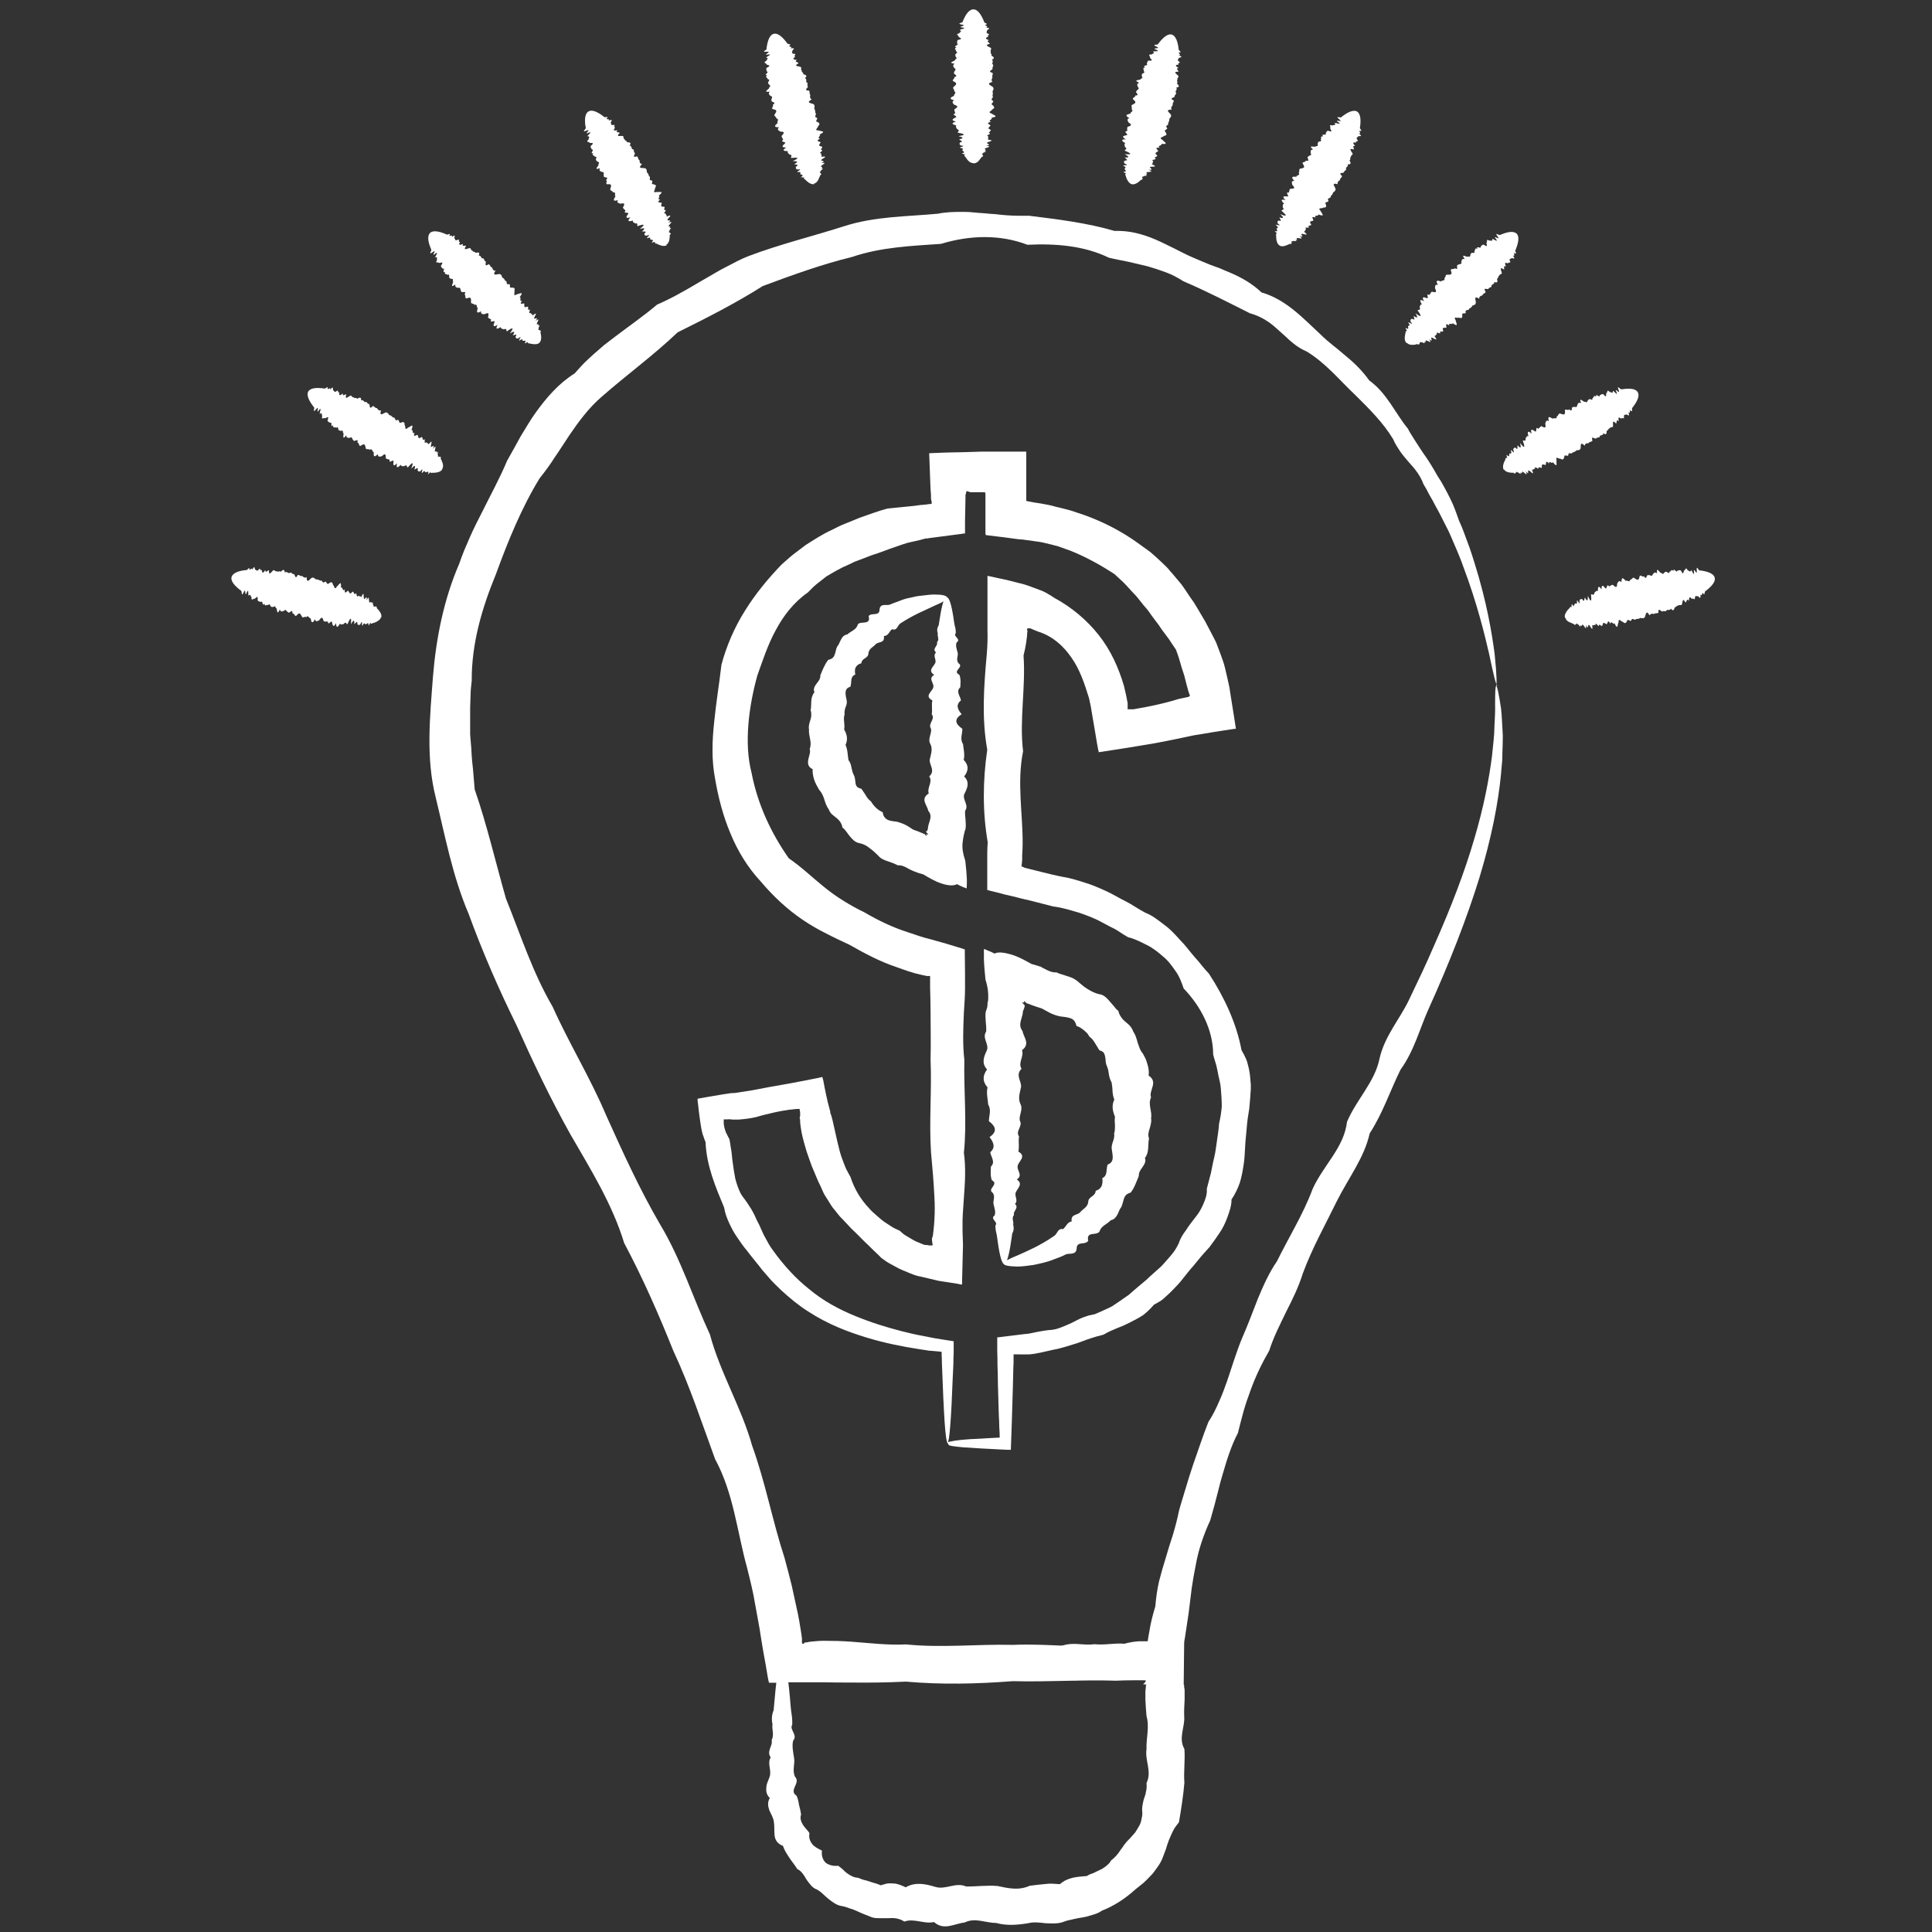 <svg width="129" height="129" viewBox="0 0 129 129" fill="none" xmlns="http://www.w3.org/2000/svg">
<rect x="0" y="0" width="129" height="129" fill="#333333" stroke="none"/>
<path d="M99.98 45.769C99.889 45.769 99.722 45.057 99.434 43.679C99.117 42.316 98.632 40.301 97.693 37.803C97.617 37.591 97.541 37.379 97.451 37.167C97.375 36.955 97.269 36.743 97.178 36.515C96.981 36.076 96.815 35.622 96.572 35.168C96.33 34.713 96.118 34.244 95.845 33.774C95.724 33.532 95.588 33.29 95.452 33.063C95.33 32.82 95.194 32.563 95.043 32.321C94.846 31.775 94.482 31.306 94.073 30.867C93.877 30.64 93.68 30.412 93.498 30.155C93.331 29.898 93.15 29.64 93.028 29.337C92.377 28.247 91.438 27.308 90.454 26.338C89.454 25.4 88.546 24.264 87.259 23.476C86.91 23.325 86.592 23.128 86.305 22.886C86.153 22.765 86.017 22.643 85.88 22.507C85.744 22.386 85.593 22.25 85.456 22.128C85.169 21.871 84.881 21.598 84.548 21.401C84.215 21.189 83.851 21.023 83.457 20.917C82.034 20.205 80.58 19.448 79.02 18.782C78.657 18.554 78.278 18.342 77.869 18.191C77.46 18.04 77.051 17.903 76.627 17.782C76.203 17.676 75.779 17.585 75.34 17.479C74.901 17.388 74.462 17.312 74.038 17.206C72.387 16.404 70.494 16.253 68.601 16.343C66.784 15.647 64.769 15.692 62.831 16.283C60.877 16.419 58.833 16.495 56.879 17.161C54.88 17.646 52.927 18.358 50.928 19.1C49.11 20.25 47.232 21.205 45.248 22.189C43.643 23.719 41.871 25.006 40.175 26.49C39.312 27.232 38.63 28.156 37.994 29.095C37.676 29.564 37.373 30.064 37.04 30.534C36.737 31.018 36.389 31.488 36.026 31.942C34.814 33.926 33.921 36.122 33.103 38.363C32.194 40.574 31.482 42.952 31.497 45.45C31.467 45.753 31.422 46.071 31.422 46.359L31.392 47.253V47.692V48.146V49.04C31.407 49.343 31.452 49.645 31.467 49.948C31.482 50.251 31.497 50.554 31.528 50.857C31.604 51.463 31.634 52.084 31.694 52.705C32.512 55.067 33.072 57.505 33.784 60.004C34.754 62.397 35.556 64.926 36.904 67.228C37.994 69.666 39.418 71.968 40.478 74.482C41.599 76.966 42.719 79.434 44.082 81.766C45.476 84.083 46.278 86.688 47.399 89.096C48.096 91.686 49.504 93.973 50.216 96.517C51.109 98.985 51.579 101.56 52.381 104.013C52.548 104.634 52.715 105.255 52.866 105.876C53.002 106.497 53.139 107.133 53.275 107.754C53.336 108.072 53.396 108.375 53.441 108.693L53.517 109.162L53.547 109.405V109.526V109.541V109.677V109.707L53.578 109.738L53.638 109.768C53.638 109.768 53.714 109.707 53.729 109.677C53.729 109.677 53.729 109.677 53.744 109.662H53.866L54.093 109.617C54.396 109.586 54.714 109.556 55.017 109.556C55.637 109.556 56.243 109.571 56.849 109.617C58.076 109.707 59.287 109.859 60.499 109.798C62.907 110.041 65.284 109.768 67.632 109.829C69.979 109.723 72.281 110.086 74.553 109.859C75.113 109.859 75.688 109.859 76.249 109.859H76.355H76.385H76.43H76.521C76.582 109.859 76.658 109.859 76.627 109.783C76.627 109.723 76.627 109.662 76.627 109.617L76.673 109.314L76.749 108.89C76.839 108.329 76.976 107.799 77.142 107.254C77.188 106.694 77.263 106.149 77.385 105.603C77.521 105.073 77.672 104.543 77.839 104.013C77.99 103.483 78.157 102.968 78.323 102.453C78.475 101.939 78.611 101.424 78.717 100.894C78.853 100.379 79.02 99.879 79.171 99.364C79.323 98.864 79.474 98.349 79.641 97.865C79.989 96.88 80.307 95.896 80.686 94.942C80.974 94.503 81.201 94.048 81.398 93.579C81.61 93.125 81.776 92.655 81.943 92.186C82.261 91.247 82.549 90.293 82.912 89.399C83.306 88.506 83.639 87.612 83.987 86.719C84.351 85.84 84.73 84.992 85.26 84.22C86.077 82.569 87.031 81.04 87.637 79.404C88.349 77.814 89.742 76.632 89.939 74.906C90.575 73.407 91.787 72.256 92.105 70.711C92.438 69.197 93.453 68.061 94.058 66.804C94.361 66.168 94.649 65.562 94.937 64.956C95.224 64.35 95.482 63.76 95.739 63.169C96.905 60.549 97.814 58.157 98.435 56.021C99.071 53.886 99.419 52.038 99.616 50.524C99.692 49.767 99.783 49.085 99.783 48.51C99.813 47.919 99.843 47.434 99.828 47.026C99.828 46.223 99.843 45.814 99.904 45.799C99.965 45.799 100.071 46.299 100.222 47.283C100.283 47.783 100.298 48.404 100.343 49.131C100.343 49.494 100.328 49.903 100.313 50.327C100.313 50.539 100.313 50.766 100.283 50.993C100.267 51.221 100.237 51.448 100.222 51.69C100.04 53.613 99.586 55.946 98.783 58.596C97.966 61.246 96.815 64.214 95.361 67.425C94.785 68.712 94.422 70.166 93.513 71.423C92.832 72.786 92.347 74.3 91.454 75.678C91.09 77.314 90.03 78.662 89.258 80.207C88.5 81.766 87.622 83.311 86.986 85.038C86.713 85.916 86.305 86.749 85.88 87.582C85.472 88.43 85.032 89.278 84.745 90.187C84.26 91.019 83.836 91.898 83.503 92.822C83.336 93.276 83.17 93.746 83.033 94.23C82.897 94.715 82.776 95.199 82.655 95.684C82.185 96.577 81.897 97.547 81.61 98.531C81.458 99.016 81.352 99.531 81.216 100.015C81.095 100.515 80.943 101.015 80.807 101.515C80.368 102.469 80.02 103.468 79.838 104.513C79.732 105.028 79.641 105.558 79.565 106.088C79.505 106.618 79.429 107.163 79.368 107.693C79.293 108.223 79.202 108.769 79.126 109.299C78.99 110.101 78.853 110.889 78.717 111.691L78.657 112.055V112.146L78.626 112.191C78.626 112.191 78.596 112.191 78.581 112.191H78.399H77.642C77.172 112.191 76.703 112.191 76.234 112.191C75.673 112.191 75.098 112.191 74.537 112.221C72.266 112.146 69.964 112.312 67.617 112.252C65.269 112.433 62.892 112.494 60.484 112.282C59.272 112.343 58.06 112.358 56.834 112.343C56.228 112.343 55.607 112.343 55.001 112.327C54.699 112.327 54.38 112.327 54.078 112.327C53.608 112.327 53.139 112.327 52.669 112.327L51.791 112.358H51.352C51.306 112.252 51.291 112.1 51.261 111.964C51.17 111.388 51.064 110.813 50.958 110.238C50.897 109.904 50.852 109.556 50.791 109.223C50.746 108.92 50.7 108.617 50.64 108.314C50.534 107.708 50.413 107.103 50.307 106.497C50.185 105.891 50.034 105.285 49.883 104.68C49.216 102.287 48.989 99.712 47.747 97.425C46.869 95.033 46.066 92.564 44.961 90.202C43.992 87.779 42.931 85.356 41.674 82.993C40.887 80.403 39.448 78.102 38.085 75.739C36.753 73.361 35.587 70.908 34.481 68.439C33.285 66.016 32.209 63.533 31.285 61.004C30.225 58.52 29.726 55.855 29.09 53.235C28.423 50.6 28.711 47.813 28.908 45.193C29.12 42.588 29.635 40.014 30.665 37.636C30.771 37.333 30.877 37.03 30.998 36.743L31.376 35.864C31.634 35.274 31.922 34.713 32.209 34.153C32.77 33.017 33.375 31.927 33.86 30.761C34.163 30.215 34.481 29.67 34.769 29.125C35.102 28.595 35.405 28.05 35.768 27.55C36.495 26.535 37.313 25.596 38.373 24.93C38.57 24.703 38.782 24.476 38.994 24.249C39.206 24.037 39.433 23.84 39.66 23.628C39.887 23.431 40.115 23.234 40.342 23.037C40.584 22.855 40.811 22.674 41.053 22.492C42.008 21.765 42.977 21.099 43.87 20.341C44.416 20.099 44.946 19.842 45.445 19.554C45.96 19.281 46.445 18.979 46.945 18.691C47.444 18.418 47.929 18.1 48.444 17.843C48.701 17.706 48.959 17.585 49.201 17.449L49.58 17.267L49.974 17.101C52.094 16.298 54.244 15.783 56.319 15.117C58.409 14.435 60.574 14.465 62.634 14.268C63.149 14.162 63.664 14.148 64.179 14.148C64.436 14.148 64.694 14.147 64.951 14.178C65.209 14.208 65.466 14.223 65.708 14.238C65.966 14.269 66.208 14.284 66.466 14.299C66.723 14.329 66.965 14.359 67.223 14.375C67.465 14.39 67.722 14.405 67.965 14.405C68.207 14.405 68.465 14.405 68.707 14.405C70.676 14.647 72.599 14.889 74.416 15.419C74.901 15.404 75.385 15.45 75.84 15.556C76.294 15.662 76.733 15.813 77.157 15.995C77.581 16.177 77.99 16.389 78.399 16.586C78.808 16.782 79.202 17.01 79.611 17.176C80.02 17.358 80.428 17.525 80.837 17.691C81.049 17.767 81.246 17.843 81.458 17.918C81.655 18.009 81.852 18.085 82.064 18.176C82.867 18.509 83.609 18.933 84.23 19.524C85.896 20.008 87.031 21.28 88.167 22.325C88.44 22.598 88.743 22.855 89.03 23.082C89.333 23.31 89.606 23.567 89.909 23.809C90.484 24.279 90.999 24.809 91.423 25.4C92.62 26.263 93.165 27.611 93.998 28.61C94.149 28.913 94.331 29.171 94.498 29.443C94.664 29.716 94.846 29.973 95.012 30.231C95.376 30.73 95.694 31.261 95.982 31.775C96.148 32.018 96.3 32.275 96.436 32.533C96.572 32.79 96.709 33.032 96.83 33.29C97.087 33.789 97.254 34.304 97.436 34.804C97.663 35.274 97.814 35.758 97.996 36.228C98.087 36.455 98.162 36.682 98.238 36.909C98.314 37.136 98.374 37.348 98.45 37.575C99.268 40.18 99.616 42.27 99.798 43.679C99.949 45.087 99.949 45.829 99.889 45.844L99.98 45.769Z" fill="white"/>
<path d="M52.292 110.995C52.459 110.995 52.61 111.843 52.747 113.388C52.762 113.646 52.792 113.918 52.822 114.221C52.868 114.509 52.913 114.827 52.898 115.16C52.686 115.493 53.292 115.841 52.959 116.22C52.868 116.584 52.959 116.977 53.019 117.371C53.095 117.78 52.883 118.189 53.08 118.628C53.292 118.84 53.171 119.082 53.08 119.279C52.989 119.491 52.898 119.718 53.186 119.9C53.277 120.097 53.322 120.309 53.352 120.521C53.413 120.733 53.458 120.945 53.489 121.157C53.398 121.415 53.489 121.627 53.61 121.839C53.731 122.036 53.928 122.202 54.049 122.399C53.989 122.702 54.079 122.929 54.231 123.126C54.382 123.323 54.64 123.444 54.882 123.565C54.837 123.913 54.943 124.186 55.124 124.368C55.336 124.534 55.624 124.61 55.972 124.58C56.078 124.655 56.169 124.731 56.275 124.822L56.411 124.958L56.563 125.08C56.775 125.231 57.002 125.367 57.305 125.382C57.426 125.428 57.547 125.488 57.669 125.519C57.805 125.549 57.926 125.579 58.047 125.625C58.289 125.716 58.562 125.761 58.804 125.882C58.956 125.837 59.107 125.791 59.243 125.761C59.38 125.746 59.516 125.746 59.652 125.761C59.789 125.761 59.91 125.791 60.046 125.837C60.107 125.867 60.182 125.882 60.243 125.912L60.349 125.958C60.349 125.958 60.425 125.988 60.47 126.018C61.121 125.64 61.788 125.791 62.454 125.988C63.136 126.2 63.817 125.655 64.499 125.958C65.195 125.973 65.892 125.867 66.604 125.928C67.315 126.079 68.027 126.246 68.754 125.912C69.118 125.867 69.496 125.822 69.844 125.791C70.147 125.746 70.45 125.791 70.768 125.806C71.314 125.337 71.889 125.322 72.57 125.261C72.707 125.17 72.858 125.11 73.01 125.064C73.146 124.989 73.297 124.928 73.449 124.852C73.6 124.792 73.737 124.686 73.858 124.595C73.979 124.489 74.115 124.383 74.191 124.216C74.327 124.125 74.433 124.004 74.554 123.883C74.66 123.762 74.751 123.626 74.842 123.489C74.948 123.368 75.024 123.217 75.13 123.096C75.221 122.959 75.357 122.853 75.463 122.732C75.569 122.611 75.69 122.475 75.796 122.354C75.887 122.217 75.978 122.066 76.054 121.929C76.144 121.793 76.19 121.627 76.22 121.46C76.251 121.293 76.296 121.142 76.266 120.96C76.251 120.779 76.266 120.627 76.296 120.476C76.326 120.324 76.356 120.173 76.417 120.006L76.493 119.779C76.493 119.703 76.523 119.628 76.538 119.537C76.569 119.37 76.569 119.219 76.553 119.052C76.932 118.295 76.432 117.538 76.553 116.796C76.523 116.054 76.765 115.312 76.553 114.585C76.523 114.221 76.493 113.858 76.478 113.494C76.478 113.312 76.478 113.131 76.478 112.964C76.478 112.873 76.493 112.782 76.508 112.692V112.555L76.538 112.495C76.538 112.495 76.538 112.495 76.553 112.48C76.356 112.449 76.311 112.479 76.326 112.464C76.341 112.449 76.432 112.373 76.493 112.267C76.523 112.207 76.493 112.161 76.432 112.192C76.432 112.131 76.387 112.101 76.341 112.101C76.326 112.101 76.296 112.101 76.281 112.101H76.266H76.205H76.084C75.736 112.146 75.402 112.192 75.069 112.161C74.403 112.267 73.737 111.904 73.085 112.131C72.434 112.086 71.798 112.313 71.162 112.101C70.526 112.389 69.92 111.859 69.314 112.055C68.709 112.055 68.118 112.071 67.527 112.01C66.952 111.571 66.376 111.934 65.831 111.965C65.271 111.919 64.741 112.222 64.211 111.919C63.681 111.889 63.166 111.692 62.666 111.859C62.166 111.919 61.682 111.207 61.212 111.798C60.743 111.904 60.288 111.344 59.849 111.737C59.41 112.101 58.986 111.692 58.592 111.677C58.183 111.662 57.805 111.631 57.441 111.616C54.125 111.419 52.217 111.192 52.217 110.965C52.217 110.692 54.564 110.45 58.592 110.238C59.001 110.223 59.41 109.905 59.849 110.178C60.288 110.178 60.743 109.935 61.212 110.117C61.682 109.708 62.166 110.041 62.666 110.056C63.166 110.041 63.681 110.162 64.211 109.996C64.741 109.754 65.286 110.117 65.831 109.95C66.392 110.208 66.952 110.132 67.527 109.905C68.103 110.147 68.709 109.844 69.314 109.86C69.92 110.238 70.541 109.981 71.162 109.814C71.798 109.678 72.434 109.875 73.085 109.784C73.737 109.86 74.403 109.693 75.069 109.754C75.402 109.663 75.751 109.602 76.084 109.587H76.205H76.387C76.553 109.587 76.72 109.587 76.871 109.602C77.189 109.617 77.507 109.663 77.795 109.723C78.219 109.678 78.658 109.663 79.067 109.663C79.067 110.541 79.037 111.465 79.037 112.358V112.48L79.067 112.54V112.676C79.098 112.767 79.098 112.858 79.098 112.949C79.098 113.131 79.098 113.312 79.098 113.479C79.082 113.842 79.052 114.206 79.067 114.569C79.143 115.296 78.658 116.038 79.082 116.78C79.143 117.522 79.022 118.28 79.082 119.037C79.007 119.915 78.87 120.779 78.719 121.672C78.567 121.869 78.416 122.051 78.325 122.248C78.219 122.444 78.144 122.656 78.053 122.853C77.977 123.05 77.901 123.277 77.841 123.489C77.765 123.701 77.674 123.913 77.598 124.125C77.507 124.337 77.386 124.534 77.25 124.716C77.114 124.898 76.993 125.095 76.826 125.246C76.674 125.413 76.508 125.579 76.341 125.731L75.811 126.155C75.145 126.76 74.388 127.26 73.57 127.578C73.388 127.715 73.176 127.79 72.964 127.851C72.752 127.911 72.54 127.987 72.328 128.018C72.116 128.048 71.904 128.093 71.692 128.139C71.48 128.199 71.268 128.214 71.056 128.305C70.647 128.472 70.208 128.426 69.769 128.411C69.375 128.366 69.027 128.32 68.663 128.411C67.936 128.532 67.225 128.593 66.513 128.396C65.801 128.396 65.104 128.017 64.408 128.366C63.711 128.442 63.03 128.926 62.363 128.335C61.697 128.487 61.031 128.063 60.379 128.305C60.334 128.275 60.304 128.26 60.258 128.229C60.213 128.214 60.167 128.184 60.122 128.169C60.031 128.139 59.94 128.108 59.849 128.093C59.668 128.063 59.486 128.063 59.304 128.078C59.122 128.078 58.941 128.078 58.759 128.078C58.577 128.078 58.395 128.078 58.214 128.018C57.865 127.881 57.547 127.76 57.229 127.609C57.063 127.533 56.911 127.472 56.745 127.427C56.578 127.366 56.411 127.306 56.245 127.275C55.882 127.23 55.609 127.018 55.336 126.806L55.139 126.639L54.958 126.473C54.837 126.352 54.715 126.261 54.564 126.17C54.231 126.064 54.049 125.761 53.852 125.504C53.686 125.216 53.534 124.943 53.231 124.792C53.065 124.519 52.868 124.292 52.701 124.035C52.535 123.777 52.368 123.535 52.277 123.247C51.899 123.111 51.747 122.838 51.717 122.535C51.687 122.232 51.717 121.914 51.671 121.642C51.641 121.369 51.474 121.127 51.368 120.869C51.278 120.612 51.232 120.339 51.399 120.052C51.157 119.824 51.141 119.552 51.172 119.294C51.202 119.022 51.338 118.825 51.399 118.598C51.52 118.159 51.217 117.75 51.459 117.341C51.157 116.932 51.626 116.553 51.52 116.19C51.717 115.826 51.52 115.463 51.581 115.13C51.505 114.797 51.535 114.479 51.656 114.191C51.687 113.888 51.702 113.615 51.732 113.358C51.868 111.813 52.02 110.965 52.186 110.965L52.292 110.995Z" fill="white"/>
<path d="M64.982 10.892C64.83 10.892 64.664 10.786 64.527 10.574C64.497 10.543 64.482 10.498 64.452 10.468C64.406 10.422 64.361 10.392 64.391 10.347C64.603 10.301 63.997 10.256 64.331 10.21C64.421 10.165 64.331 10.104 64.27 10.059C64.194 9.998 64.406 9.953 64.209 9.892C63.8 9.832 64.664 9.771 64.149 9.711C64.043 9.65 64.073 9.574 64.088 9.514C64.406 9.453 64.088 9.377 64.043 9.302C64.421 9.226 64.255 9.15 63.997 9.09C64.512 9.014 64.436 8.938 63.952 8.862C63.937 8.787 64.134 8.711 63.906 8.62C63.876 8.544 63.77 8.454 63.861 8.378C63.513 8.287 63.528 8.211 63.831 8.12C63.467 8.029 63.603 7.939 63.8 7.848C64.012 7.757 63.467 7.666 63.77 7.575C63.8 7.484 63.679 7.393 63.74 7.287C63.891 7.197 64.058 7.091 63.725 7C63.634 6.909 63.513 6.803 63.709 6.697C63.316 6.591 63.482 6.5 63.709 6.394C63.649 6.288 63.922 6.197 63.709 6.091C63.77 5.985 63.528 5.879 63.709 5.773C63.831 5.667 63.937 5.561 63.709 5.455C63.452 5.349 63.816 5.243 63.709 5.152C64.088 5.046 63.588 4.955 63.709 4.849C63.679 4.743 63.922 4.652 63.725 4.546C63.649 4.455 63.588 4.349 63.74 4.259C63.164 4.168 63.891 4.077 63.77 3.971C64.012 3.88 63.74 3.789 63.8 3.698C63.694 3.607 64.058 3.517 63.831 3.426C63.876 3.335 63.649 3.244 63.861 3.168C63.573 3.077 64.103 3.002 63.906 2.911C63.906 2.835 63.891 2.744 63.952 2.668C64.391 2.593 64.028 2.517 63.997 2.441C64.043 2.366 63.74 2.29 64.043 2.229C64.073 2.154 64.27 2.093 64.088 2.017C64.028 1.957 64.739 1.881 64.149 1.82C64.043 1.76 64.603 1.699 64.209 1.639C63.846 1.578 64.255 1.518 64.27 1.472C64.285 1.412 64.315 1.366 64.331 1.321C64.527 0.866 64.754 0.624 64.997 0.624C65.269 0.624 65.512 0.942 65.724 1.487C65.739 1.548 66.057 1.593 65.784 1.654C65.784 1.714 66.027 1.775 65.845 1.836C66.254 1.896 65.921 1.957 65.906 2.032C65.921 2.093 65.799 2.169 65.951 2.244C66.193 2.32 65.83 2.381 65.996 2.456C65.739 2.532 65.815 2.608 66.042 2.684C65.799 2.759 66.087 2.85 66.087 2.926C65.709 3.017 65.966 3.093 66.133 3.183C66.269 3.274 66.072 3.35 66.163 3.441C66.087 3.532 66.254 3.623 66.193 3.713C66.375 3.804 66.436 3.895 66.224 3.986C66.345 4.077 66.254 4.168 66.254 4.274C66.405 4.365 66.239 4.471 66.269 4.561C66.345 4.667 65.86 4.758 66.269 4.864C66.329 4.97 66.208 5.061 66.269 5.167C66.224 5.273 66.163 5.364 66.269 5.47C65.845 5.576 66.102 5.682 66.269 5.788C66.39 5.894 66.329 6 66.269 6.106C66.314 6.212 66.284 6.318 66.269 6.409C66.39 6.515 66.087 6.606 66.269 6.712C66.451 6.818 66.072 6.909 66.269 7.015C66.39 7.121 66.451 7.212 66.254 7.303C66.254 7.393 65.875 7.484 66.224 7.59C66.299 7.681 66.769 7.772 66.193 7.863C66.345 7.954 65.906 8.045 66.163 8.136C65.739 8.226 66.148 8.317 66.133 8.393C66.057 8.484 65.906 8.56 66.087 8.635C66.284 8.726 65.981 8.802 66.042 8.878C66.284 8.953 65.724 9.029 65.996 9.105C65.936 9.18 66.027 9.256 65.951 9.317C66.526 9.393 65.951 9.453 65.906 9.529C65.83 9.589 66.284 9.665 65.845 9.726C66.284 9.786 65.906 9.847 65.784 9.907C65.663 9.968 65.966 10.029 65.724 10.074C66.027 10.135 65.557 10.18 65.663 10.225C65.466 10.271 65.663 10.316 65.603 10.362C65.678 10.407 65.648 10.453 65.542 10.483C65.512 10.528 65.497 10.559 65.466 10.589C65.33 10.801 65.178 10.907 65.012 10.907L64.982 10.892Z" fill="white"/>
<path d="M75.568 12.3C75.417 12.255 75.296 12.103 75.205 11.876C75.205 11.831 75.175 11.8 75.175 11.755C75.144 11.709 75.114 11.649 75.144 11.618C75.356 11.618 74.796 11.437 75.114 11.467C75.22 11.437 75.144 11.376 75.099 11.3C75.038 11.225 75.25 11.225 75.099 11.119C74.72 10.952 75.568 11.119 75.099 10.922C75.008 10.831 75.053 10.77 75.099 10.725C75.417 10.725 75.144 10.589 75.099 10.513C75.478 10.543 75.341 10.437 75.099 10.286C75.614 10.346 75.568 10.255 75.099 10.059C75.099 9.983 75.326 9.953 75.114 9.816C75.114 9.725 75.023 9.619 75.144 9.559C74.826 9.392 74.872 9.301 75.175 9.301C74.841 9.12 75.008 9.074 75.205 9.029C75.432 8.999 74.932 8.771 75.25 8.756C75.296 8.665 75.22 8.559 75.296 8.468C75.462 8.408 75.659 8.362 75.356 8.181C75.296 8.06 75.205 7.938 75.417 7.893C75.053 7.696 75.25 7.636 75.478 7.59C75.447 7.469 75.735 7.454 75.553 7.287C75.644 7.196 75.447 7.045 75.629 6.984C75.765 6.909 75.917 6.848 75.705 6.681C75.493 6.515 75.856 6.515 75.796 6.379C76.174 6.379 75.735 6.151 75.886 6.091C75.886 5.985 76.144 5.955 75.977 5.803C75.932 5.697 75.886 5.576 76.068 5.53C75.538 5.288 76.265 5.379 76.159 5.258C76.416 5.228 76.159 5.076 76.25 5C76.174 4.879 76.553 4.894 76.356 4.743C76.432 4.667 76.22 4.531 76.462 4.501C76.204 4.349 76.734 4.395 76.568 4.273C76.598 4.198 76.598 4.107 76.674 4.046C77.128 4.092 76.78 3.91 76.78 3.834C76.841 3.774 76.568 3.622 76.886 3.637C76.947 3.577 77.143 3.562 76.992 3.456C76.947 3.38 77.658 3.501 77.098 3.274C77.007 3.183 77.567 3.274 77.204 3.107C76.871 2.956 77.28 3.001 77.31 2.956C77.34 2.911 77.386 2.865 77.416 2.82C77.719 2.441 78.007 2.244 78.234 2.305C78.491 2.38 78.643 2.744 78.703 3.319C78.703 3.38 78.991 3.516 78.703 3.501C78.688 3.562 78.9 3.683 78.703 3.683C79.082 3.849 78.749 3.819 78.703 3.88C78.703 3.955 78.567 3.986 78.703 4.092C78.915 4.228 78.552 4.198 78.703 4.319C78.431 4.319 78.476 4.41 78.703 4.546C78.446 4.546 78.703 4.713 78.688 4.788C78.294 4.773 78.537 4.925 78.658 5.046C78.764 5.167 78.552 5.197 78.627 5.303C78.537 5.364 78.673 5.5 78.582 5.576C78.734 5.712 78.779 5.818 78.537 5.848C78.627 5.97 78.506 6.03 78.491 6.136C78.612 6.272 78.431 6.318 78.431 6.424C78.476 6.545 77.992 6.515 78.37 6.712C78.4 6.818 78.249 6.893 78.309 7.015C78.234 7.105 78.158 7.181 78.234 7.317C77.81 7.317 78.022 7.484 78.158 7.62C78.249 7.757 78.158 7.832 78.082 7.923C78.082 8.029 78.052 8.135 77.992 8.226C78.082 8.362 77.764 8.378 77.901 8.514C78.052 8.65 77.658 8.65 77.81 8.802C77.901 8.923 77.946 9.044 77.719 9.074C77.689 9.165 77.31 9.165 77.628 9.347C77.689 9.453 78.113 9.665 77.537 9.604C77.658 9.725 77.219 9.71 77.431 9.862C76.992 9.831 77.371 10.028 77.325 10.104C77.219 10.165 77.068 10.21 77.219 10.331C77.386 10.467 77.068 10.452 77.113 10.558C77.325 10.695 76.765 10.619 77.007 10.77C76.931 10.831 77.007 10.922 76.901 10.967C77.431 11.179 76.856 11.104 76.795 11.149C76.704 11.194 77.128 11.376 76.689 11.331C77.098 11.497 76.719 11.467 76.583 11.497C76.447 11.528 76.734 11.664 76.477 11.649C76.765 11.785 76.28 11.709 76.371 11.785C76.159 11.785 76.341 11.876 76.265 11.906C76.326 11.967 76.28 11.997 76.174 12.012C76.144 12.043 76.114 12.073 76.083 12.103C75.886 12.27 75.72 12.33 75.568 12.3Z" fill="white"/>
<path d="M85.44 16.389C85.304 16.314 85.228 16.132 85.213 15.89C85.213 15.844 85.213 15.799 85.213 15.753C85.198 15.693 85.183 15.632 85.213 15.602C85.425 15.662 84.925 15.329 85.213 15.45C85.319 15.45 85.273 15.36 85.243 15.284C85.213 15.208 85.41 15.254 85.273 15.102C84.94 14.845 85.728 15.223 85.319 14.92C85.258 14.814 85.319 14.769 85.364 14.723C85.667 14.814 85.44 14.602 85.425 14.511C85.788 14.633 85.682 14.496 85.486 14.3C85.97 14.496 85.94 14.39 85.561 14.072C85.591 13.997 85.804 14.027 85.652 13.845C85.652 13.754 85.622 13.633 85.743 13.603C85.486 13.361 85.546 13.285 85.834 13.361C85.561 13.103 85.728 13.088 85.94 13.118C86.167 13.149 85.743 12.8 86.046 12.861C86.106 12.785 86.061 12.649 86.167 12.603C86.349 12.603 86.546 12.603 86.288 12.346C86.258 12.21 86.197 12.073 86.424 12.073C86.137 11.786 86.334 11.786 86.561 11.801C86.561 11.68 86.849 11.725 86.712 11.528C86.818 11.467 86.667 11.255 86.864 11.255C87.015 11.225 87.166 11.195 87.015 10.983C86.849 10.771 87.212 10.862 87.182 10.725C87.56 10.816 87.182 10.483 87.348 10.468C87.363 10.362 87.636 10.407 87.515 10.226C87.515 10.104 87.485 9.983 87.681 9.983C87.227 9.62 87.909 9.892 87.848 9.756C88.106 9.802 87.909 9.575 88.015 9.529C87.969 9.393 88.333 9.499 88.181 9.317C88.272 9.272 88.106 9.075 88.348 9.105C88.151 8.893 88.635 9.075 88.514 8.908C88.56 8.832 88.575 8.757 88.666 8.726C89.09 8.878 88.802 8.636 88.817 8.545C88.893 8.499 88.666 8.287 88.969 8.378C89.029 8.333 89.241 8.378 89.12 8.227C89.09 8.136 89.756 8.439 89.272 8.09C89.211 7.984 89.726 8.211 89.408 7.954C89.12 7.712 89.499 7.878 89.544 7.833C89.59 7.803 89.635 7.757 89.68 7.727C90.074 7.439 90.392 7.333 90.604 7.439C90.831 7.575 90.892 7.969 90.801 8.545C90.801 8.605 91.028 8.802 90.771 8.726C90.741 8.772 90.922 8.954 90.725 8.908C91.059 9.166 90.725 9.06 90.68 9.105C90.665 9.181 90.513 9.166 90.619 9.317C90.786 9.499 90.438 9.378 90.559 9.529C90.301 9.469 90.317 9.559 90.483 9.756C90.226 9.696 90.453 9.923 90.392 9.983C90.014 9.862 90.21 10.074 90.301 10.226C90.377 10.362 90.165 10.347 90.21 10.468C90.105 10.513 90.21 10.665 90.105 10.71C90.21 10.877 90.226 10.998 89.983 10.968C90.044 11.104 89.908 11.149 89.862 11.225C89.953 11.377 89.756 11.377 89.741 11.483C89.756 11.604 89.287 11.452 89.605 11.755C89.605 11.876 89.453 11.892 89.469 12.028C89.378 12.088 89.272 12.149 89.317 12.3C88.908 12.179 89.075 12.406 89.166 12.573C89.211 12.724 89.105 12.785 89.014 12.846C88.999 12.952 88.923 13.027 88.848 13.103C88.908 13.255 88.59 13.194 88.681 13.361C88.787 13.542 88.408 13.436 88.514 13.618C88.575 13.769 88.575 13.875 88.348 13.86C88.302 13.951 87.924 13.83 88.181 14.087C88.212 14.209 88.56 14.527 88.015 14.315C88.09 14.466 87.681 14.33 87.848 14.527C87.439 14.39 87.742 14.663 87.681 14.739C87.56 14.769 87.394 14.769 87.515 14.935C87.651 15.102 87.333 15.026 87.363 15.117C87.53 15.299 87.015 15.087 87.212 15.299C87.121 15.345 87.166 15.45 87.061 15.466C87.515 15.814 86.985 15.587 86.909 15.617C86.803 15.632 87.166 15.92 86.758 15.753C87.106 16.026 86.758 15.89 86.621 15.89C86.485 15.89 86.727 16.087 86.485 16.011C86.727 16.208 86.288 16.011 86.349 16.117C86.152 16.056 86.288 16.192 86.228 16.208C86.258 16.283 86.228 16.299 86.106 16.283C86.061 16.314 86.031 16.329 85.985 16.344C85.758 16.45 85.561 16.48 85.425 16.389H85.44Z" fill="white"/>
<path d="M93.909 22.901C93.788 22.78 93.773 22.599 93.819 22.356C93.819 22.311 93.834 22.28 93.849 22.235C93.849 22.174 93.849 22.114 93.894 22.099C94.076 22.22 93.682 21.75 93.955 21.947C94.061 21.978 94.031 21.887 94.015 21.796C94.015 21.705 94.182 21.796 94.091 21.629C93.849 21.296 94.5 21.872 94.182 21.463C94.152 21.341 94.212 21.311 94.288 21.281C94.561 21.448 94.379 21.19 94.394 21.099C94.712 21.311 94.651 21.145 94.515 20.918C94.939 21.235 94.939 21.114 94.651 20.721C94.697 20.66 94.894 20.736 94.788 20.524C94.818 20.448 94.818 20.312 94.939 20.327C94.757 20.024 94.818 19.963 95.091 20.115C94.894 19.797 95.06 19.827 95.257 19.903C95.469 19.979 95.151 19.539 95.439 19.691C95.515 19.645 95.515 19.494 95.621 19.479C95.802 19.524 95.984 19.57 95.817 19.252C95.817 19.115 95.817 18.964 96.014 19.024C95.802 18.676 96.014 18.722 96.226 18.797C96.257 18.676 96.529 18.797 96.438 18.57C96.56 18.54 96.469 18.297 96.666 18.343C96.817 18.343 96.984 18.358 96.893 18.116C96.787 17.858 97.12 18.04 97.12 17.904C97.453 18.101 97.18 17.677 97.347 17.692C97.392 17.601 97.635 17.692 97.574 17.495C97.589 17.374 97.62 17.253 97.801 17.298C97.468 16.828 98.044 17.268 98.013 17.116C98.256 17.222 98.119 16.965 98.225 16.935C98.225 16.798 98.543 16.995 98.438 16.768C98.528 16.738 98.438 16.511 98.65 16.617C98.513 16.359 98.937 16.662 98.862 16.465C98.922 16.404 98.968 16.344 99.058 16.329C99.422 16.586 99.225 16.268 99.255 16.192C99.346 16.177 99.18 15.905 99.452 16.071C99.528 16.041 99.71 16.132 99.634 15.965C99.634 15.874 100.179 16.329 99.816 15.859C99.785 15.738 100.224 16.102 99.982 15.768C99.77 15.466 100.088 15.723 100.149 15.693C100.209 15.662 100.255 15.647 100.3 15.632C100.755 15.45 101.088 15.435 101.269 15.602C101.451 15.784 101.406 16.193 101.179 16.723C101.148 16.783 101.345 17.041 101.103 16.889C101.057 16.935 101.194 17.147 101.012 17.056C101.254 17.389 100.982 17.207 100.921 17.238C100.891 17.298 100.739 17.253 100.815 17.419C100.936 17.646 100.633 17.434 100.694 17.601C100.467 17.48 100.452 17.571 100.558 17.798C100.33 17.677 100.482 17.949 100.421 17.995C100.088 17.783 100.224 18.025 100.27 18.192C100.315 18.358 100.103 18.267 100.118 18.404C100.012 18.404 100.058 18.601 99.952 18.616C100.012 18.797 99.997 18.918 99.77 18.828C99.785 18.979 99.649 18.979 99.588 19.04C99.634 19.221 99.437 19.161 99.392 19.267C99.392 19.388 98.968 19.115 99.195 19.494C99.164 19.6 99.013 19.585 98.983 19.721C98.877 19.751 98.755 19.782 98.771 19.948C98.407 19.721 98.513 19.979 98.543 20.175C98.543 20.342 98.438 20.372 98.316 20.403C98.271 20.509 98.18 20.569 98.089 20.615C98.104 20.766 97.817 20.63 97.862 20.827C97.923 21.023 97.589 20.827 97.635 21.023C97.65 21.175 97.635 21.296 97.408 21.205C97.332 21.281 96.999 21.069 97.196 21.387C97.196 21.508 97.453 21.917 96.984 21.569C97.029 21.735 96.666 21.493 96.772 21.735C96.408 21.493 96.635 21.841 96.56 21.887C96.438 21.887 96.287 21.841 96.348 22.038C96.438 22.235 96.151 22.069 96.151 22.174C96.272 22.402 95.817 22.053 95.954 22.311C95.863 22.311 95.878 22.447 95.772 22.432C96.12 22.886 95.666 22.538 95.59 22.538C95.484 22.538 95.757 22.901 95.409 22.644C95.666 22.992 95.363 22.765 95.242 22.735C95.106 22.689 95.287 22.947 95.076 22.811C95.257 23.068 94.879 22.765 94.924 22.871C94.742 22.765 94.848 22.932 94.773 22.932C94.788 23.007 94.742 23.023 94.636 22.977C94.591 22.977 94.545 22.992 94.515 23.007C94.273 23.053 94.076 23.023 93.97 22.916L93.909 22.901Z" fill="white"/>
<path d="M100.405 31.367C100.329 31.231 100.344 31.034 100.45 30.807C100.465 30.777 100.496 30.731 100.511 30.686C100.511 30.625 100.541 30.564 100.586 30.564C100.738 30.731 100.465 30.186 100.677 30.443C100.768 30.504 100.768 30.398 100.783 30.307C100.783 30.216 100.95 30.368 100.905 30.171C100.753 29.792 101.238 30.504 101.041 30.035C101.041 29.913 101.117 29.898 101.177 29.883C101.389 30.125 101.298 29.823 101.329 29.732C101.586 30.019 101.556 29.853 101.495 29.58C101.813 29.989 101.843 29.883 101.677 29.429C101.737 29.368 101.904 29.52 101.859 29.277C101.919 29.202 101.934 29.081 102.055 29.126C101.949 28.778 102.04 28.747 102.267 28.959C102.161 28.596 102.313 28.672 102.48 28.793C102.661 28.929 102.48 28.414 102.707 28.626C102.798 28.596 102.828 28.459 102.934 28.459C103.085 28.55 103.267 28.641 103.176 28.293C103.222 28.157 103.237 28.005 103.418 28.126C103.312 27.733 103.479 27.839 103.676 27.96C103.736 27.854 103.964 28.051 103.948 27.793C104.07 27.793 104.039 27.536 104.221 27.627C104.373 27.687 104.524 27.733 104.494 27.475C104.448 27.203 104.721 27.475 104.766 27.324C105.039 27.596 104.887 27.112 105.039 27.187C105.115 27.112 105.311 27.278 105.311 27.051C105.357 26.945 105.417 26.824 105.569 26.93C105.372 26.385 105.811 26.96 105.826 26.809C106.023 26.975 105.963 26.688 106.084 26.688C106.114 26.551 106.372 26.824 106.326 26.582C106.432 26.582 106.387 26.339 106.568 26.491C106.508 26.203 106.841 26.612 106.811 26.4C106.886 26.354 106.947 26.309 107.038 26.309C107.326 26.657 107.205 26.309 107.265 26.233C107.356 26.233 107.265 25.946 107.477 26.173C107.553 26.173 107.719 26.309 107.689 26.112C107.719 26.021 108.128 26.612 107.886 26.067C107.886 25.946 108.219 26.4 108.068 26.021C107.931 25.673 108.189 26.006 108.249 25.991C108.31 25.991 108.371 25.991 108.416 25.976C108.901 25.915 109.234 25.976 109.355 26.188C109.491 26.415 109.34 26.794 108.976 27.248C108.946 27.293 109.052 27.596 108.855 27.384C108.81 27.415 108.87 27.657 108.719 27.52C108.87 27.914 108.643 27.657 108.583 27.672C108.537 27.717 108.416 27.642 108.431 27.823C108.492 28.066 108.249 27.793 108.265 27.975C108.068 27.793 108.037 27.884 108.083 28.126C107.886 27.945 107.977 28.247 107.901 28.278C107.644 27.99 107.704 28.263 107.704 28.429C107.704 28.596 107.523 28.459 107.492 28.596C107.386 28.581 107.386 28.762 107.28 28.762C107.28 28.959 107.25 29.065 107.053 28.929C107.038 29.081 106.902 29.05 106.826 29.096C106.826 29.277 106.644 29.171 106.584 29.262C106.538 29.383 106.205 29.005 106.326 29.429C106.266 29.52 106.114 29.474 106.069 29.595C105.948 29.595 105.842 29.595 105.811 29.762C105.508 29.459 105.554 29.732 105.539 29.913C105.508 30.065 105.387 30.065 105.266 30.065C105.19 30.156 105.099 30.186 104.993 30.216C104.963 30.368 104.721 30.156 104.721 30.353C104.721 30.549 104.448 30.292 104.448 30.489C104.418 30.64 104.373 30.746 104.191 30.625C104.1 30.671 103.842 30.398 103.933 30.746C103.888 30.867 104.055 31.322 103.676 30.852C103.676 31.019 103.373 30.701 103.434 30.958C103.146 30.64 103.267 31.019 103.191 31.049C103.07 31.019 102.934 30.943 102.949 31.14C102.979 31.352 102.752 31.14 102.722 31.216C102.782 31.458 102.434 31.019 102.495 31.291C102.404 31.291 102.389 31.398 102.283 31.352C102.51 31.882 102.161 31.413 102.071 31.413C101.965 31.367 102.146 31.806 101.874 31.458C102.04 31.867 101.798 31.564 101.692 31.503C101.571 31.428 101.692 31.715 101.51 31.534C101.616 31.822 101.329 31.443 101.344 31.564C101.207 31.413 101.253 31.594 101.192 31.564C101.192 31.64 101.132 31.64 101.056 31.564C101.011 31.564 100.965 31.564 100.92 31.564C100.662 31.549 100.496 31.473 100.42 31.337L100.405 31.367Z" fill="white"/>
<path d="M104.493 41.241C104.448 41.09 104.524 40.908 104.69 40.711C104.721 40.681 104.751 40.651 104.781 40.62C104.811 40.575 104.842 40.514 104.887 40.514C104.978 40.711 104.887 40.105 105.008 40.423C105.084 40.499 105.114 40.408 105.145 40.317C105.175 40.227 105.281 40.423 105.296 40.211C105.251 39.802 105.538 40.62 105.463 40.105C105.493 39.984 105.569 39.999 105.644 39.999C105.796 40.287 105.781 39.969 105.826 39.893C105.993 40.242 106.023 40.06 106.023 39.787C106.235 40.272 106.28 40.166 106.235 39.681C106.311 39.651 106.432 39.818 106.462 39.575C106.538 39.515 106.583 39.409 106.689 39.469C106.689 39.106 106.765 39.106 106.932 39.363C106.932 38.985 107.038 39.106 107.174 39.257C107.31 39.439 107.265 38.894 107.431 39.151C107.522 39.151 107.598 39.015 107.704 39.06C107.84 39.182 107.977 39.318 107.977 38.97C108.052 38.848 108.113 38.712 108.264 38.879C108.264 38.47 108.401 38.606 108.552 38.788C108.628 38.697 108.81 38.939 108.855 38.697C108.976 38.727 109.006 38.47 109.158 38.621C109.294 38.712 109.415 38.788 109.461 38.545C109.491 38.273 109.688 38.591 109.764 38.47C109.961 38.803 109.93 38.303 110.067 38.409C110.157 38.349 110.309 38.561 110.354 38.349C110.43 38.258 110.506 38.167 110.642 38.288C110.581 37.713 110.869 38.379 110.93 38.243C111.081 38.455 111.096 38.167 111.202 38.197C111.263 38.076 111.445 38.409 111.475 38.167C111.566 38.197 111.596 37.94 111.732 38.137C111.732 37.834 111.96 38.318 111.99 38.106C112.066 38.091 112.141 38.046 112.232 38.091C112.429 38.5 112.399 38.121 112.459 38.076C112.55 38.106 112.535 37.788 112.686 38.076C112.762 38.091 112.883 38.258 112.899 38.076C112.944 38 113.186 38.667 113.095 38.076C113.126 37.955 113.338 38.485 113.292 38.076C113.262 37.713 113.413 38.076 113.474 38.091C113.535 38.091 113.595 38.091 113.641 38.106C114.125 38.182 114.428 38.334 114.489 38.561C114.564 38.818 114.322 39.136 113.853 39.484C113.807 39.515 113.837 39.833 113.701 39.59C113.641 39.59 113.641 39.848 113.535 39.697C113.58 40.12 113.429 39.803 113.353 39.803C113.292 39.833 113.186 39.727 113.171 39.908C113.171 40.166 113.005 39.833 112.974 40.014C112.838 39.787 112.777 39.878 112.762 40.12C112.626 39.893 112.626 40.211 112.535 40.227C112.353 39.878 112.353 40.166 112.308 40.333C112.262 40.484 112.126 40.333 112.066 40.438C111.96 40.393 111.914 40.575 111.823 40.544C111.778 40.741 111.717 40.832 111.566 40.635C111.505 40.772 111.384 40.711 111.293 40.726C111.233 40.893 111.096 40.757 111.021 40.817C110.945 40.923 110.718 40.469 110.733 40.908C110.642 40.984 110.521 40.908 110.445 40.999C110.339 40.969 110.218 40.953 110.142 41.09C109.93 40.711 109.9 40.984 109.839 41.181C109.764 41.317 109.658 41.287 109.536 41.256C109.446 41.317 109.34 41.332 109.234 41.332C109.173 41.483 108.991 41.211 108.931 41.393C108.885 41.59 108.688 41.256 108.643 41.453C108.582 41.589 108.507 41.68 108.355 41.514C108.264 41.544 108.067 41.196 108.067 41.559C107.992 41.665 108.037 42.135 107.795 41.605C107.749 41.771 107.553 41.377 107.522 41.65C107.325 41.271 107.356 41.68 107.265 41.68C107.159 41.62 107.038 41.499 107.007 41.711C106.977 41.923 106.826 41.65 106.765 41.726C106.765 41.983 106.538 41.453 106.538 41.726C106.447 41.695 106.402 41.801 106.311 41.726C106.386 42.301 106.174 41.756 106.099 41.726C106.008 41.665 106.068 42.12 105.902 41.726C105.947 42.165 105.796 41.817 105.705 41.726C105.614 41.62 105.644 41.938 105.523 41.726C105.554 42.029 105.372 41.59 105.357 41.711C105.251 41.529 105.266 41.711 105.205 41.68C105.175 41.756 105.13 41.741 105.069 41.65C105.024 41.65 104.978 41.635 104.948 41.605C104.705 41.529 104.554 41.408 104.524 41.256L104.493 41.241Z" fill="white"/>
<path d="M25.44 41.21C25.395 41.362 25.243 41.483 25.016 41.574C24.971 41.574 24.94 41.604 24.895 41.604C24.849 41.634 24.789 41.664 24.759 41.634C24.759 41.422 24.562 41.983 24.607 41.664C24.577 41.559 24.516 41.634 24.441 41.68C24.365 41.74 24.365 41.528 24.259 41.68C24.092 42.058 24.259 41.21 24.062 41.68C23.971 41.771 23.91 41.725 23.865 41.68C23.88 41.362 23.729 41.634 23.653 41.68C23.683 41.301 23.577 41.437 23.426 41.68C23.486 41.165 23.396 41.21 23.199 41.68C23.123 41.68 23.093 41.453 22.956 41.664C22.866 41.664 22.76 41.755 22.699 41.634C22.532 41.952 22.442 41.907 22.442 41.604C22.26 41.937 22.214 41.77 22.169 41.559C22.139 41.331 21.912 41.831 21.896 41.513C21.805 41.468 21.7 41.543 21.609 41.468C21.563 41.301 21.503 41.104 21.321 41.407C21.2 41.468 21.078 41.559 21.033 41.346C20.836 41.71 20.776 41.513 20.745 41.286C20.624 41.316 20.609 41.029 20.442 41.21C20.352 41.119 20.2 41.331 20.14 41.135C20.064 40.998 20.003 40.862 19.837 41.059C19.67 41.271 19.67 40.907 19.534 40.968C19.534 40.574 19.307 41.028 19.246 40.877C19.14 40.877 19.11 40.62 18.958 40.786C18.852 40.832 18.731 40.877 18.686 40.695C18.443 41.225 18.534 40.498 18.413 40.604C18.383 40.347 18.231 40.604 18.156 40.514C18.035 40.589 18.05 40.211 17.898 40.407C17.823 40.332 17.686 40.544 17.656 40.301C17.505 40.559 17.55 40.029 17.429 40.196C17.353 40.18 17.262 40.165 17.202 40.09C17.247 39.635 17.065 39.983 16.99 39.983C16.929 39.923 16.778 40.196 16.793 39.877C16.732 39.817 16.717 39.62 16.611 39.772C16.535 39.817 16.656 39.105 16.429 39.666C16.338 39.756 16.429 39.196 16.263 39.559C16.111 39.893 16.157 39.484 16.111 39.453C16.066 39.423 16.02 39.378 15.975 39.347C15.596 39.045 15.399 38.757 15.46 38.53C15.536 38.272 15.899 38.106 16.475 38.06C16.535 38.06 16.672 37.772 16.656 38.045C16.717 38.06 16.838 37.848 16.853 38.045C17.02 37.666 16.99 38 17.05 38.045C17.126 38.045 17.156 38.181 17.262 38.045C17.398 37.833 17.368 38.197 17.489 38.045C17.489 38.318 17.58 38.272 17.716 38.06C17.716 38.318 17.883 38.06 17.959 38.075C17.944 38.469 18.095 38.227 18.216 38.106C18.337 37.984 18.368 38.212 18.474 38.136C18.534 38.227 18.671 38.09 18.746 38.181C18.883 38.03 18.989 37.984 19.019 38.227C19.14 38.136 19.201 38.257 19.307 38.272C19.443 38.151 19.488 38.333 19.594 38.333C19.716 38.287 19.685 38.772 19.882 38.393C19.988 38.363 20.064 38.514 20.17 38.454C20.261 38.53 20.337 38.62 20.473 38.53C20.473 38.954 20.639 38.742 20.776 38.605C20.912 38.514 21.003 38.605 21.078 38.681C21.185 38.681 21.291 38.711 21.381 38.772C21.518 38.681 21.533 38.999 21.669 38.863C21.805 38.727 21.805 39.105 21.957 38.954C22.078 38.863 22.199 38.817 22.23 39.045C22.32 39.075 22.32 39.469 22.502 39.151C22.608 39.09 22.82 38.666 22.76 39.242C22.881 39.12 22.866 39.559 23.017 39.347C22.987 39.787 23.184 39.408 23.259 39.453C23.32 39.559 23.365 39.711 23.486 39.559C23.623 39.378 23.608 39.711 23.714 39.666C23.85 39.453 23.774 40.014 23.926 39.772C23.986 39.847 24.077 39.772 24.122 39.877C24.335 39.347 24.259 39.923 24.304 39.983C24.35 40.074 24.531 39.65 24.486 40.09C24.653 39.681 24.622 40.059 24.653 40.196C24.683 40.332 24.804 40.044 24.804 40.301C24.94 40.014 24.865 40.483 24.94 40.407C24.94 40.62 25.031 40.438 25.061 40.514C25.122 40.453 25.152 40.498 25.168 40.62C25.198 40.65 25.228 40.68 25.258 40.71C25.425 40.907 25.501 41.074 25.455 41.24L25.44 41.21Z" fill="white"/>
<path d="M29.529 31.337C29.454 31.473 29.272 31.549 29.03 31.564C28.984 31.564 28.939 31.564 28.893 31.564C28.833 31.579 28.772 31.594 28.757 31.564C28.818 31.367 28.485 31.852 28.606 31.564C28.606 31.458 28.515 31.503 28.439 31.534C28.348 31.564 28.409 31.367 28.257 31.503C28 31.837 28.379 31.049 28.076 31.458C27.97 31.519 27.924 31.458 27.879 31.413C27.97 31.11 27.758 31.337 27.667 31.352C27.788 30.989 27.652 31.095 27.455 31.291C27.652 30.807 27.546 30.837 27.228 31.216C27.152 31.185 27.182 30.973 27 31.125C26.91 31.125 26.788 31.155 26.758 31.034C26.516 31.291 26.44 31.231 26.516 30.928C26.258 31.201 26.243 31.034 26.273 30.822C26.304 30.595 25.956 31.019 26.016 30.701C25.94 30.64 25.804 30.686 25.759 30.58C25.759 30.398 25.759 30.201 25.501 30.459C25.365 30.489 25.229 30.549 25.229 30.322C24.941 30.61 24.941 30.413 24.956 30.186C24.835 30.186 24.88 29.898 24.683 30.035C24.623 29.928 24.411 30.08 24.411 29.883C24.381 29.732 24.35 29.58 24.138 29.732C23.926 29.898 24.017 29.535 23.866 29.565C23.956 29.186 23.623 29.565 23.608 29.398C23.502 29.383 23.548 29.111 23.366 29.232C23.245 29.232 23.123 29.262 23.123 29.065C22.76 29.52 23.033 28.838 22.896 28.899C22.942 28.641 22.715 28.838 22.669 28.732C22.533 28.778 22.639 28.414 22.457 28.566C22.397 28.475 22.215 28.641 22.245 28.399C22.033 28.596 22.215 28.111 22.048 28.232C21.973 28.187 21.897 28.172 21.867 28.081C22.018 27.657 21.776 27.945 21.685 27.929C21.639 27.854 21.427 28.081 21.518 27.778C21.473 27.718 21.518 27.505 21.367 27.627C21.276 27.657 21.579 26.991 21.23 27.475C21.125 27.536 21.352 27.021 21.094 27.339C20.852 27.627 21.018 27.248 20.973 27.203C20.943 27.157 20.897 27.112 20.867 27.066C20.579 26.672 20.473 26.355 20.579 26.142C20.716 25.915 21.109 25.855 21.685 25.946C21.745 25.946 21.942 25.718 21.867 25.976C21.912 26.006 22.094 25.824 22.048 26.021C22.306 25.688 22.2 26.021 22.245 26.067C22.321 26.067 22.306 26.233 22.457 26.127C22.639 25.961 22.518 26.309 22.669 26.188C22.609 26.445 22.7 26.43 22.896 26.264C22.836 26.521 23.063 26.294 23.123 26.339C23.002 26.718 23.214 26.521 23.366 26.43C23.502 26.355 23.487 26.567 23.608 26.521C23.654 26.627 23.805 26.521 23.851 26.627C24.017 26.521 24.138 26.506 24.108 26.733C24.244 26.672 24.29 26.809 24.365 26.854C24.517 26.779 24.517 26.975 24.623 26.975C24.744 26.96 24.593 27.43 24.895 27.112C25.001 27.112 25.032 27.263 25.168 27.248C25.229 27.339 25.289 27.445 25.441 27.399C25.319 27.808 25.547 27.642 25.713 27.551C25.865 27.505 25.925 27.611 25.986 27.717C26.092 27.717 26.168 27.808 26.258 27.884C26.41 27.823 26.349 28.142 26.516 28.051C26.682 27.945 26.592 28.308 26.773 28.217C26.91 28.157 27.031 28.157 27.016 28.384C27.107 28.429 26.985 28.808 27.243 28.55C27.364 28.535 27.682 28.172 27.47 28.717C27.621 28.641 27.485 29.05 27.682 28.884C27.546 29.292 27.818 28.989 27.894 29.05C27.924 29.171 27.924 29.323 28.091 29.217C28.257 29.081 28.182 29.398 28.273 29.368C28.469 29.202 28.242 29.716 28.454 29.52C28.485 29.61 28.606 29.565 28.621 29.671C28.969 29.217 28.742 29.747 28.772 29.823C28.788 29.928 29.075 29.565 28.909 29.974C29.181 29.626 29.045 29.974 29.03 30.11C29.03 30.247 29.227 30.004 29.151 30.247C29.348 30.004 29.151 30.443 29.257 30.383C29.196 30.58 29.333 30.443 29.348 30.504C29.424 30.474 29.454 30.504 29.424 30.625C29.454 30.671 29.469 30.701 29.484 30.746C29.59 30.973 29.62 31.155 29.529 31.307V31.337Z" fill="white"/>
<path d="M36.04 22.87C35.918 22.991 35.737 23.006 35.494 22.961C35.449 22.961 35.404 22.946 35.373 22.931C35.313 22.931 35.252 22.931 35.237 22.885C35.358 22.703 34.889 23.097 35.086 22.825C35.116 22.719 35.01 22.749 34.934 22.764C34.843 22.764 34.949 22.582 34.767 22.688C34.434 22.931 35.01 22.279 34.601 22.597C34.48 22.628 34.449 22.567 34.419 22.491C34.586 22.219 34.328 22.401 34.237 22.386C34.449 22.067 34.283 22.128 34.041 22.264C34.359 21.84 34.237 21.84 33.844 22.128C33.783 22.082 33.859 21.886 33.647 21.992C33.571 21.961 33.435 21.961 33.435 21.84C33.132 22.022 33.087 21.961 33.223 21.689C32.89 21.886 32.935 21.719 33.011 21.522C33.102 21.31 32.647 21.628 32.799 21.356C32.753 21.265 32.602 21.28 32.587 21.174C32.632 20.992 32.678 20.811 32.359 20.977C32.223 20.977 32.072 20.977 32.132 20.78C31.784 20.992 31.829 20.78 31.905 20.568C31.784 20.538 31.905 20.265 31.678 20.356C31.648 20.235 31.405 20.326 31.451 20.129C31.451 19.962 31.466 19.811 31.224 19.902C30.966 20.008 31.148 19.675 31.012 19.675C31.209 19.341 30.785 19.614 30.8 19.448C30.709 19.402 30.8 19.16 30.603 19.22C30.482 19.205 30.36 19.175 30.406 18.993C29.936 19.326 30.376 18.751 30.224 18.781C30.33 18.539 30.073 18.675 30.043 18.569C29.906 18.569 30.103 18.251 29.876 18.357C29.846 18.266 29.618 18.357 29.724 18.145C29.467 18.281 29.77 17.857 29.573 17.948C29.512 17.888 29.452 17.842 29.437 17.751C29.694 17.388 29.376 17.585 29.3 17.554C29.285 17.464 29.013 17.63 29.179 17.373C29.149 17.297 29.24 17.115 29.073 17.191C28.982 17.191 29.437 16.646 28.967 17.009C28.846 17.04 29.209 16.6 28.876 16.843C28.573 17.055 28.831 16.721 28.801 16.676C28.77 16.616 28.755 16.57 28.74 16.525C28.558 16.07 28.543 15.737 28.71 15.555C28.892 15.374 29.3 15.419 29.831 15.661C29.891 15.692 30.148 15.51 29.997 15.737C30.043 15.783 30.255 15.646 30.164 15.828C30.497 15.586 30.3 15.858 30.345 15.919C30.406 15.949 30.36 16.101 30.527 16.025C30.754 15.904 30.542 16.207 30.724 16.146C30.588 16.373 30.694 16.388 30.921 16.282C30.8 16.509 31.072 16.358 31.118 16.419C30.906 16.752 31.148 16.616 31.33 16.57C31.481 16.525 31.405 16.737 31.542 16.721C31.542 16.843 31.739 16.782 31.754 16.888C31.951 16.828 32.057 16.843 31.966 17.07C32.117 17.055 32.117 17.191 32.178 17.252C32.359 17.206 32.299 17.403 32.405 17.448C32.526 17.448 32.254 17.872 32.632 17.645C32.738 17.676 32.723 17.842 32.859 17.857C32.89 17.963 32.92 18.084 33.087 18.069C32.859 18.433 33.117 18.327 33.314 18.297C33.465 18.297 33.511 18.402 33.526 18.524C33.632 18.569 33.692 18.66 33.738 18.751C33.904 18.751 33.753 19.023 33.95 18.978C34.147 18.917 33.95 19.25 34.147 19.205C34.298 19.205 34.419 19.205 34.343 19.432C34.404 19.493 34.207 19.841 34.525 19.644C34.646 19.644 35.04 19.387 34.692 19.856C34.858 19.826 34.616 20.174 34.858 20.068C34.616 20.432 34.964 20.205 35.01 20.28C35.01 20.401 34.964 20.568 35.161 20.492C35.358 20.402 35.191 20.689 35.297 20.689C35.525 20.568 35.176 21.023 35.434 20.886C35.434 20.977 35.57 20.962 35.555 21.068C36.009 20.72 35.646 21.174 35.661 21.25C35.661 21.356 36.024 21.083 35.752 21.431C36.1 21.174 35.888 21.477 35.843 21.598C35.797 21.734 36.055 21.552 35.918 21.765C36.176 21.583 35.873 21.961 35.979 21.916C35.873 22.098 36.04 21.992 36.04 22.067C36.115 22.052 36.13 22.098 36.085 22.204C36.085 22.249 36.115 22.294 36.115 22.325C36.161 22.567 36.13 22.764 36.024 22.87H36.04Z" fill="white"/>
<path d="M44.52 16.375C44.384 16.45 44.187 16.435 43.96 16.329C43.929 16.314 43.884 16.284 43.839 16.269C43.778 16.269 43.717 16.238 43.717 16.193C43.884 16.057 43.339 16.314 43.581 16.102C43.642 16.011 43.536 16.011 43.445 15.996C43.354 15.996 43.505 15.829 43.309 15.875C42.93 16.026 43.642 15.542 43.172 15.739C43.036 15.739 43.036 15.663 43.021 15.602C43.263 15.39 42.96 15.481 42.869 15.451C43.157 15.193 42.975 15.224 42.718 15.284C43.127 14.966 43.021 14.936 42.566 15.103C42.506 15.042 42.642 14.875 42.415 14.921C42.339 14.86 42.218 14.845 42.264 14.724C41.915 14.83 41.885 14.739 42.097 14.512C41.733 14.618 41.809 14.466 41.93 14.3C42.067 14.118 41.552 14.3 41.764 14.073C41.733 13.982 41.597 13.952 41.597 13.846C41.688 13.679 41.779 13.512 41.431 13.603C41.309 13.558 41.143 13.543 41.264 13.361C40.87 13.482 40.976 13.3 41.097 13.104C40.991 13.043 41.188 12.816 40.931 12.846C40.931 12.725 40.673 12.755 40.764 12.573C40.81 12.422 40.855 12.271 40.613 12.301C40.34 12.331 40.613 12.074 40.461 12.028C40.734 11.756 40.249 11.907 40.325 11.756C40.249 11.695 40.416 11.468 40.189 11.483C40.083 11.438 39.962 11.392 40.068 11.226C39.522 11.422 40.098 10.983 39.947 10.968C40.113 10.771 39.825 10.832 39.825 10.711C39.689 10.68 39.962 10.423 39.719 10.469C39.719 10.363 39.477 10.408 39.613 10.226C39.326 10.302 39.734 9.969 39.522 9.984C39.477 9.908 39.432 9.848 39.432 9.757C39.78 9.469 39.432 9.575 39.356 9.53C39.356 9.439 39.068 9.53 39.295 9.317C39.295 9.242 39.432 9.075 39.235 9.105C39.144 9.09 39.734 8.666 39.189 8.909C39.068 8.909 39.522 8.575 39.144 8.727C38.795 8.863 39.129 8.606 39.114 8.545C39.114 8.485 39.098 8.439 39.083 8.379C39.023 7.894 39.083 7.561 39.295 7.44C39.522 7.303 39.901 7.455 40.355 7.818C40.401 7.849 40.704 7.742 40.492 7.939C40.522 7.985 40.764 7.924 40.628 8.06C41.022 7.909 40.764 8.136 40.779 8.197C40.825 8.242 40.749 8.363 40.931 8.348C41.173 8.288 40.901 8.53 41.082 8.515C40.901 8.712 40.991 8.742 41.234 8.697C41.052 8.893 41.355 8.803 41.385 8.878C41.097 9.136 41.37 9.075 41.537 9.075C41.703 9.075 41.567 9.257 41.703 9.287C41.688 9.393 41.87 9.393 41.87 9.499C42.067 9.499 42.173 9.529 42.036 9.726C42.188 9.741 42.157 9.878 42.203 9.954C42.385 9.954 42.279 10.135 42.37 10.196C42.491 10.241 42.112 10.574 42.536 10.438C42.627 10.499 42.582 10.65 42.703 10.696C42.703 10.817 42.703 10.923 42.869 10.953C42.566 11.256 42.839 11.21 43.036 11.226C43.187 11.256 43.187 11.377 43.187 11.498C43.278 11.574 43.309 11.665 43.339 11.771C43.49 11.801 43.278 12.043 43.475 12.043C43.672 12.043 43.414 12.316 43.611 12.301C43.763 12.331 43.869 12.377 43.733 12.558C43.778 12.649 43.505 12.907 43.854 12.816C43.975 12.861 44.429 12.695 43.975 13.073C44.141 13.073 43.823 13.376 44.081 13.316C43.763 13.603 44.157 13.482 44.187 13.558C44.157 13.679 44.081 13.815 44.278 13.8C44.49 13.77 44.278 13.997 44.369 14.027C44.626 13.967 44.172 14.315 44.444 14.255C44.444 14.345 44.55 14.361 44.505 14.466C45.035 14.239 44.566 14.588 44.566 14.678C44.52 14.784 44.959 14.603 44.611 14.875C45.02 14.709 44.732 14.951 44.656 15.057C44.581 15.178 44.868 15.057 44.687 15.239C44.974 15.133 44.596 15.421 44.717 15.405C44.566 15.542 44.762 15.496 44.717 15.557C44.808 15.557 44.808 15.617 44.717 15.693C44.717 15.739 44.717 15.784 44.717 15.829C44.702 16.087 44.626 16.254 44.49 16.344L44.52 16.375Z" fill="white"/>
<path d="M54.38 12.286C54.229 12.331 54.047 12.255 53.865 12.089C53.835 12.059 53.804 12.028 53.774 11.998C53.729 11.968 53.668 11.938 53.668 11.892C53.865 11.801 53.275 11.892 53.562 11.771C53.638 11.695 53.547 11.665 53.456 11.634C53.365 11.604 53.562 11.498 53.35 11.483C52.941 11.528 53.759 11.256 53.244 11.316C53.123 11.286 53.138 11.21 53.138 11.135C53.426 10.983 53.108 10.998 53.032 10.953C53.38 10.787 53.199 10.756 52.926 10.756C53.411 10.544 53.305 10.499 52.82 10.544C52.79 10.469 52.956 10.347 52.714 10.317C52.654 10.241 52.547 10.196 52.608 10.09C52.245 10.09 52.245 10.014 52.502 9.848C52.123 9.848 52.245 9.726 52.396 9.59C52.578 9.454 52.033 9.499 52.29 9.333C52.29 9.242 52.154 9.166 52.199 9.06C52.32 8.924 52.457 8.787 52.108 8.787C51.987 8.712 51.851 8.651 52.017 8.5C51.609 8.5 51.745 8.363 51.927 8.212C51.836 8.136 52.078 7.955 51.836 7.909C51.866 7.788 51.609 7.758 51.745 7.606C51.836 7.47 51.911 7.349 51.669 7.303C51.397 7.273 51.715 7.076 51.593 7C51.927 6.804 51.427 6.834 51.518 6.697C51.457 6.607 51.669 6.455 51.457 6.41C51.366 6.334 51.275 6.258 51.397 6.122C50.821 6.183 51.487 5.895 51.351 5.834C51.563 5.683 51.275 5.668 51.306 5.562C51.185 5.501 51.518 5.319 51.26 5.289C51.291 5.198 51.033 5.168 51.23 5.032C50.927 5.032 51.412 4.805 51.2 4.774C51.185 4.699 51.139 4.623 51.185 4.532C51.593 4.335 51.215 4.365 51.169 4.29C51.2 4.199 50.882 4.214 51.169 4.062C51.185 3.987 51.351 3.866 51.169 3.85C51.094 3.805 51.76 3.563 51.169 3.654C51.048 3.623 51.578 3.411 51.169 3.457C50.806 3.487 51.185 3.336 51.185 3.275C51.185 3.214 51.185 3.169 51.2 3.108C51.275 2.624 51.427 2.321 51.654 2.26C51.911 2.185 52.23 2.427 52.578 2.911C52.608 2.957 52.926 2.927 52.684 3.063C52.699 3.123 52.941 3.123 52.79 3.229C53.214 3.184 52.896 3.335 52.896 3.411C52.926 3.472 52.82 3.578 53.002 3.593C53.259 3.593 52.926 3.76 53.108 3.79C52.881 3.926 52.972 3.987 53.214 4.002C52.987 4.138 53.305 4.138 53.32 4.229C52.972 4.411 53.259 4.411 53.426 4.456C53.577 4.502 53.426 4.638 53.532 4.699C53.486 4.805 53.668 4.85 53.638 4.956C53.835 5.001 53.926 5.077 53.744 5.213C53.88 5.274 53.82 5.395 53.835 5.486C54.001 5.547 53.865 5.668 53.926 5.759C54.032 5.834 53.577 6.046 54.017 6.046C54.092 6.122 54.017 6.258 54.107 6.334C54.077 6.44 54.062 6.561 54.198 6.637C53.82 6.849 54.092 6.879 54.289 6.94C54.425 7.016 54.395 7.122 54.365 7.243C54.425 7.334 54.441 7.44 54.441 7.546C54.577 7.606 54.319 7.788 54.501 7.848C54.698 7.909 54.365 8.091 54.562 8.136C54.698 8.197 54.789 8.273 54.622 8.424C54.653 8.515 54.304 8.712 54.668 8.712C54.774 8.772 55.243 8.742 54.713 8.984C54.88 9.03 54.486 9.227 54.759 9.257C54.365 9.454 54.789 9.439 54.789 9.514C54.728 9.62 54.607 9.742 54.819 9.772C55.031 9.802 54.759 9.953 54.834 10.014C55.092 10.014 54.562 10.241 54.834 10.241C54.804 10.332 54.91 10.378 54.834 10.469C55.41 10.393 54.865 10.605 54.834 10.68C54.774 10.771 55.228 10.711 54.834 10.877C55.273 10.832 54.925 10.983 54.834 11.074C54.728 11.165 55.046 11.135 54.834 11.256C55.137 11.226 54.698 11.407 54.819 11.423C54.637 11.529 54.819 11.513 54.789 11.574C54.865 11.604 54.849 11.65 54.759 11.71C54.759 11.756 54.728 11.801 54.713 11.831C54.622 12.074 54.516 12.225 54.35 12.255L54.38 12.286Z" fill="white"/>
<path d="M67.073 84.417C66.907 84.417 66.755 83.887 66.619 82.918C66.604 82.751 66.573 82.585 66.543 82.403C66.498 82.221 66.452 82.024 66.467 81.812C66.68 81.6 66.074 81.388 66.407 81.161C66.498 80.934 66.407 80.692 66.346 80.434C66.271 80.177 66.483 79.919 66.286 79.647C65.877 79.374 66.74 79.086 66.225 78.799C66.119 78.511 66.149 78.208 66.165 77.89C66.483 77.587 66.165 77.254 66.119 76.936C66.498 76.603 66.331 76.269 66.074 75.921C66.589 75.573 66.513 75.224 66.028 74.861C66.028 74.498 66.21 74.134 65.983 73.755C65.953 73.377 65.847 72.983 65.937 72.605C65.589 72.211 65.604 71.817 65.907 71.408C65.528 70.999 65.68 70.59 65.877 70.166C66.089 69.742 65.544 69.318 65.847 68.879C65.877 68.44 65.756 68.001 65.816 67.561C65.862 67.455 65.892 67.334 65.922 67.228V67.183L65.937 67.107V66.971C65.968 66.88 65.983 66.789 65.983 66.683C65.998 66.305 65.968 65.941 65.801 65.411C65.756 64.972 65.71 64.502 65.695 64.033C65.695 63.806 65.695 63.579 65.695 63.382C65.695 63.367 65.695 63.382 65.725 63.382H65.771L65.862 63.427C65.922 63.457 65.983 63.472 66.043 63.503C66.165 63.548 66.286 63.609 66.407 63.669C66.664 63.533 67.103 63.609 67.558 63.745C68.012 63.882 68.466 64.139 68.875 64.366C68.981 64.396 69.087 64.427 69.193 64.457L69.345 64.502L69.421 64.533H69.466C69.587 64.608 69.693 64.669 69.799 64.714C70.026 64.836 70.254 64.942 70.541 64.926C70.662 64.987 70.784 65.032 70.905 65.063C71.026 65.108 71.162 65.138 71.283 65.184C71.541 65.26 71.783 65.366 71.98 65.547C72.192 65.729 72.404 65.911 72.631 66.047C72.858 66.183 73.101 66.32 73.388 66.38C73.691 66.41 73.903 66.638 74.085 66.85C74.176 66.956 74.267 67.062 74.373 67.183C74.464 67.304 74.555 67.41 74.676 67.501C74.706 67.668 74.782 67.804 74.857 67.91C74.933 68.031 75.024 68.122 75.13 68.213C75.236 68.304 75.357 68.394 75.448 68.501C75.539 68.606 75.615 68.728 75.66 68.864C75.736 68.985 75.796 69.091 75.842 69.227C75.887 69.364 75.933 69.485 75.963 69.621C76.008 69.742 76.054 69.879 76.099 70C76.145 70.121 76.22 70.242 76.311 70.348C76.372 70.469 76.432 70.59 76.493 70.696C76.538 70.817 76.584 70.939 76.614 71.06C76.69 71.302 76.735 71.559 76.69 71.817C77.008 72.014 77.038 72.271 76.962 72.529C76.902 72.786 76.766 73.044 76.856 73.271C76.629 73.755 76.947 74.21 76.856 74.664C76.902 74.891 76.826 75.118 76.766 75.346C76.69 75.573 76.629 75.785 76.72 76.012C76.629 76.451 76.75 76.936 76.448 77.314C76.538 77.557 76.402 77.754 76.281 77.935C76.145 78.117 76.023 78.299 76.039 78.526C75.872 78.905 75.751 79.313 75.493 79.632C75.206 79.707 75.1 79.859 75.039 80.055C74.978 80.237 74.948 80.449 74.857 80.616C74.736 80.752 74.691 80.964 74.6 81.116C74.509 81.282 74.388 81.434 74.161 81.479C73.918 81.752 73.525 81.843 73.419 82.221C73.328 82.373 73.101 82.373 72.904 82.403C72.722 82.433 72.586 82.524 72.661 82.842C72.571 82.993 72.389 83.009 72.207 83.024C72.04 83.054 71.889 83.1 71.889 83.357C71.859 83.842 71.374 83.645 71.147 83.766C71.026 83.826 70.905 83.887 70.784 83.932C70.662 83.978 70.541 84.023 70.42 84.069C69.905 84.281 69.421 84.372 68.996 84.463C68.573 84.523 68.209 84.569 67.921 84.569C67.331 84.553 67.028 84.493 67.013 84.372C66.998 84.235 67.346 84.069 67.967 83.811C68.573 83.539 69.451 83.175 70.405 82.509C70.602 82.373 70.632 81.994 70.98 82.07C71.177 81.918 71.253 81.6 71.556 81.555C71.48 81.055 71.919 81.161 72.116 80.949C72.298 80.722 72.616 80.616 72.661 80.267C72.661 80.071 72.783 79.98 72.904 79.889C73.04 79.798 73.146 79.692 73.161 79.51C73.358 79.45 73.479 79.344 73.555 79.192C73.615 79.041 73.631 78.859 73.6 78.662C73.994 78.496 73.828 78.041 73.964 77.754C74.221 77.663 74.282 77.496 74.297 77.314C74.297 77.133 74.267 76.936 74.236 76.754C74.161 76.375 74.464 76.073 74.388 75.694C74.448 75.512 74.448 75.331 74.448 75.149C74.433 74.952 74.418 74.77 74.448 74.573C74.297 74.195 74.206 73.816 74.403 73.422C74.327 73.241 74.297 73.044 74.282 72.847C74.282 72.65 74.252 72.468 74.221 72.271C74.115 72.09 74.07 71.908 74.04 71.726C74.024 71.635 74.009 71.529 73.994 71.438C73.964 71.347 73.933 71.257 73.903 71.166C73.858 71.09 73.843 70.984 73.828 70.893C73.828 70.787 73.812 70.696 73.797 70.59C73.782 70.484 73.752 70.393 73.706 70.303C73.646 70.227 73.555 70.166 73.419 70.136C73.358 70.06 73.313 69.985 73.267 69.894C73.222 69.818 73.161 69.742 73.116 69.651C73.07 69.576 73.01 69.485 72.949 69.409C72.889 69.333 72.828 69.288 72.752 69.227L72.601 69C72.601 69 72.465 68.864 72.389 68.803C72.237 68.682 72.086 68.561 71.874 68.501C71.813 68.213 71.677 68.046 71.465 67.986C71.253 67.91 71.011 67.895 70.784 67.864C70.556 67.819 70.344 67.743 70.147 67.652L69.557 67.334C69.345 67.274 69.133 67.198 68.921 67.122L68.603 67.001H68.557V66.986V66.956C68.527 67.016 68.527 66.956 68.466 66.91C68.421 66.85 68.345 66.804 68.376 66.91C68.391 66.956 68.391 66.971 68.376 66.956C68.376 66.956 68.345 66.956 68.315 66.925C68.27 66.895 68.224 66.925 68.315 67.016C68.376 67.092 68.421 67.122 68.421 67.138V67.183C68.391 67.289 68.361 67.41 68.3 67.516C68.3 67.955 67.921 68.394 68.27 68.834C68.345 69.273 68.815 69.697 68.239 70.121C68.391 70.545 67.952 70.954 68.209 71.363C67.785 71.772 68.194 72.165 68.179 72.559C68.103 72.953 67.952 73.331 68.133 73.71C68.33 74.089 68.027 74.452 68.088 74.816C68.33 75.179 67.77 75.527 68.042 75.876C67.982 76.224 68.073 76.557 67.997 76.89C68.573 77.224 67.997 77.542 67.952 77.844C67.876 78.162 68.33 78.465 67.891 78.753C68.33 79.041 67.952 79.329 67.83 79.601C67.709 79.874 68.012 80.131 67.77 80.389C68.073 80.646 67.603 80.888 67.709 81.116C67.512 81.343 67.709 81.57 67.649 81.767C67.709 81.979 67.694 82.176 67.588 82.357C67.558 82.539 67.543 82.721 67.512 82.872C67.376 83.842 67.21 84.372 67.058 84.372L67.073 84.417Z" fill="white"/>
<path d="M63.21 39.877C63.377 39.877 63.528 40.362 63.665 41.256C63.68 41.407 63.71 41.559 63.74 41.74C63.786 41.907 63.831 42.089 63.816 42.285C63.604 42.482 64.21 42.679 63.877 42.891C63.786 43.103 63.877 43.33 63.937 43.558C64.013 43.785 63.801 44.027 63.998 44.285C64.407 44.542 63.544 44.799 64.058 45.057C64.164 45.329 64.134 45.602 64.119 45.89C63.801 46.178 64.119 46.465 64.164 46.768C63.786 47.071 63.952 47.374 64.21 47.692C63.695 48.01 63.771 48.328 64.255 48.661C64.27 48.994 64.074 49.343 64.301 49.676C64.331 50.024 64.437 50.372 64.346 50.736C64.695 51.099 64.679 51.463 64.376 51.842C64.755 52.22 64.604 52.599 64.407 52.977C64.195 53.356 64.74 53.75 64.437 54.143C64.422 54.537 64.528 54.946 64.467 55.355C64.452 55.416 64.422 55.446 64.407 55.522C64.392 55.612 64.376 55.703 64.346 55.779C64.316 55.961 64.286 56.112 64.27 56.294C64.24 56.642 64.286 56.975 64.452 57.475C64.498 57.884 64.543 58.323 64.558 58.747C64.558 58.944 64.558 59.171 64.543 59.323C64.331 59.247 64.119 59.156 63.892 59.035C63.665 59.171 63.271 59.126 62.862 58.989C62.438 58.853 62.029 58.611 61.651 58.384C61.469 58.338 61.272 58.278 61.09 58.202C60.999 58.172 60.908 58.126 60.818 58.081C60.757 58.066 60.742 58.051 60.712 58.035L60.636 57.99C60.424 57.869 60.212 57.763 59.954 57.778C59.742 57.672 59.515 57.581 59.273 57.505C59.046 57.43 58.803 57.339 58.637 57.127C58.455 56.945 58.273 56.779 58.061 56.627C57.864 56.46 57.652 56.354 57.365 56.294C57.077 56.233 56.91 56.036 56.744 55.84C56.577 55.643 56.456 55.4 56.244 55.249C56.229 55.097 56.168 54.976 56.093 54.87C56.032 54.764 55.926 54.688 55.835 54.598C55.729 54.522 55.638 54.446 55.532 54.355C55.441 54.264 55.381 54.158 55.335 54.037C55.184 53.84 55.108 53.598 55.032 53.356C54.957 53.114 54.851 52.901 54.684 52.72C54.563 52.508 54.442 52.296 54.366 52.069C54.29 51.841 54.245 51.599 54.26 51.357C53.927 51.205 53.927 50.948 53.972 50.706C54.018 50.463 54.139 50.221 54.063 50.009C54.245 49.555 53.972 49.146 54.018 48.707C53.972 48.495 54.048 48.267 54.109 48.071C54.139 47.965 54.169 47.859 54.169 47.752C54.169 47.647 54.169 47.541 54.124 47.434C54.169 47.222 54.154 47.011 54.169 46.814C54.184 46.602 54.23 46.405 54.381 46.223C54.275 45.981 54.412 45.799 54.533 45.632C54.669 45.466 54.79 45.299 54.775 45.087C54.926 44.724 55.063 44.36 55.305 44.057C55.593 43.997 55.684 43.861 55.744 43.679C55.805 43.512 55.82 43.3 55.911 43.149C55.971 43.088 56.017 42.997 56.047 42.922C56.077 42.846 56.123 42.77 56.168 42.679C56.244 42.528 56.365 42.392 56.577 42.361C56.819 42.134 57.198 42.043 57.274 41.695C57.365 41.559 57.592 41.589 57.774 41.559C57.955 41.528 58.077 41.468 58.001 41.135C58.182 40.877 58.728 41.18 58.728 40.695C58.773 40.241 59.212 40.468 59.439 40.362C59.667 40.256 59.894 40.196 60.106 40.105C60.227 40.059 60.348 40.014 60.454 39.983C60.575 39.953 60.681 39.923 60.787 39.908C60.999 39.862 61.211 39.802 61.408 39.787C61.802 39.741 62.12 39.696 62.393 39.696C62.923 39.696 63.21 39.772 63.241 39.893C63.256 40.029 62.953 40.211 62.377 40.453C61.817 40.726 60.999 41.044 60.106 41.634C59.924 41.755 59.909 42.134 59.561 42.013C59.379 42.149 59.318 42.467 59.015 42.467C59.091 42.952 58.697 42.831 58.485 42.997C58.334 43.194 58.031 43.285 57.986 43.603C57.986 43.785 57.88 43.876 57.758 43.951C57.698 43.997 57.637 44.027 57.592 44.088C57.546 44.148 57.516 44.209 57.516 44.285C57.334 44.33 57.213 44.421 57.138 44.557C57.062 44.693 57.077 44.86 57.107 45.042C56.729 45.178 56.895 45.602 56.774 45.859C56.532 45.92 56.471 46.072 56.456 46.238C56.456 46.405 56.486 46.571 56.532 46.753C56.562 46.92 56.532 47.071 56.456 47.222C56.411 47.374 56.365 47.541 56.395 47.707C56.365 47.783 56.35 47.859 56.35 47.949C56.35 48.04 56.35 48.116 56.365 48.207C56.38 48.373 56.395 48.54 56.365 48.707C56.562 49.055 56.623 49.373 56.456 49.736C56.608 50.07 56.592 50.418 56.653 50.751C56.774 50.903 56.819 51.069 56.85 51.236C56.88 51.402 56.925 51.584 57.001 51.736C57.092 51.887 57.092 52.069 57.122 52.266C57.138 52.462 57.228 52.614 57.501 52.659C57.562 52.72 57.607 52.796 57.652 52.871C57.713 52.947 57.758 53.023 57.804 53.098C57.849 53.174 57.895 53.25 57.955 53.326C58.016 53.401 58.077 53.447 58.152 53.507C58.334 53.81 58.591 54.083 58.94 54.234C58.97 54.507 59.106 54.658 59.288 54.749C59.47 54.825 59.697 54.84 59.909 54.87C60.106 54.931 60.288 54.991 60.469 55.082C60.651 55.173 60.802 55.294 60.984 55.4C61.181 55.461 61.363 55.537 61.544 55.612L61.62 55.643C61.62 55.643 61.666 55.673 61.666 55.658L61.696 55.703C61.726 55.643 61.741 55.703 61.787 55.749C61.832 55.809 61.893 55.855 61.862 55.749C61.847 55.688 61.832 55.688 61.862 55.688C61.862 55.688 61.893 55.703 61.923 55.718C61.968 55.749 62.014 55.733 61.923 55.643C61.862 55.567 61.817 55.537 61.817 55.522C61.817 55.522 61.817 55.522 61.847 55.506H61.893C61.893 55.506 61.938 55.4 61.953 55.355C61.953 54.946 62.332 54.537 61.984 54.143C61.908 53.75 61.423 53.356 62.014 52.977C61.878 52.599 62.302 52.205 62.044 51.842C62.468 51.463 62.059 51.099 62.075 50.736C62.15 50.372 62.302 50.024 62.12 49.676C61.923 49.328 62.226 48.994 62.165 48.661C61.923 48.328 62.483 48.01 62.211 47.692C62.271 47.374 62.181 47.056 62.256 46.768C61.681 46.465 62.256 46.178 62.317 45.89C62.393 45.602 61.938 45.329 62.377 45.057C61.938 44.784 62.317 44.527 62.438 44.285C62.559 44.042 62.256 43.8 62.499 43.558C62.196 43.33 62.665 43.103 62.559 42.891C62.756 42.679 62.559 42.482 62.62 42.285C62.544 42.104 62.574 41.922 62.68 41.74C62.711 41.574 62.726 41.407 62.756 41.256C62.892 40.362 63.044 39.877 63.21 39.877Z" fill="white"/>
<path d="M63.239 96.305C63.239 96.305 63.572 96.199 64.208 96.139C64.526 96.108 64.92 96.078 65.404 96.063C65.798 96.033 66.237 96.017 66.752 95.987C66.752 95.76 66.737 95.533 66.722 95.29C66.722 95.033 66.707 94.776 66.692 94.503C66.677 93.852 66.646 93.155 66.631 92.398C66.631 91.974 66.616 91.55 66.601 91.096C66.601 90.808 66.601 90.505 66.586 90.187C66.586 90.035 66.586 89.869 66.586 89.717V89.475V89.354C66.586 89.339 66.586 89.309 66.586 89.293H66.646C67.237 89.218 67.858 89.142 68.494 89.066C68.675 89.066 68.781 89.021 68.903 89.006C69.024 88.975 69.145 88.96 69.266 88.93C69.508 88.885 69.766 88.839 70.023 88.809C70.553 88.809 71.038 88.551 71.538 88.339C71.78 88.218 72.022 88.082 72.28 87.976C72.401 87.93 72.537 87.885 72.674 87.84C72.81 87.809 72.961 87.779 73.098 87.749C73.355 87.643 73.628 87.522 73.885 87.4C74.021 87.34 74.158 87.279 74.279 87.204C74.4 87.128 74.521 87.037 74.642 86.961C74.885 86.795 75.127 86.628 75.384 86.446C75.612 86.249 75.839 86.037 76.081 85.841C76.202 85.734 76.323 85.644 76.445 85.538C76.566 85.447 76.672 85.326 76.793 85.22C77.035 85.008 77.262 84.796 77.505 84.584C77.732 84.356 77.944 84.099 78.156 83.857C78.262 83.736 78.368 83.599 78.459 83.463C78.549 83.327 78.625 83.175 78.701 83.024C78.807 82.691 78.989 82.403 79.186 82.145C79.367 81.858 79.579 81.585 79.791 81.312C80.019 81.04 80.2 80.737 80.337 80.419C80.473 80.101 80.609 79.768 80.579 79.374C80.67 79.026 80.761 78.677 80.852 78.329C80.927 77.981 80.988 77.617 81.079 77.254C81.169 76.89 81.2 76.527 81.26 76.148C81.306 75.77 81.382 75.406 81.397 75.028C81.487 74.649 81.548 74.255 81.578 73.877C81.578 73.483 81.548 73.089 81.518 72.71L81.487 72.423L81.427 72.135C81.382 71.938 81.336 71.756 81.306 71.559C81.26 71.363 81.23 71.166 81.169 70.984C81.109 70.787 81.048 70.605 81.003 70.409C81.003 68.773 80.185 67.198 79.034 66.002C78.898 65.608 78.746 65.184 78.489 64.835C78.247 64.487 77.989 64.124 77.641 63.851C77.308 63.563 76.975 63.291 76.566 63.094C76.172 62.897 75.778 62.685 75.324 62.579C75.127 62.473 74.945 62.352 74.763 62.231L74.476 62.049L74.173 61.898C73.779 61.701 73.385 61.458 72.977 61.292C72.568 61.125 72.159 60.959 71.689 60.837C71.235 60.701 70.781 60.58 70.296 60.519C69.826 60.398 69.357 60.277 68.888 60.156C68.645 60.095 68.418 60.05 68.176 59.989C67.827 59.898 67.479 59.808 67.116 59.732L66.48 59.565L66.162 59.49L65.995 59.444C65.995 59.444 65.934 59.444 65.919 59.414V57.369V56.991C65.919 56.733 65.934 56.491 65.95 56.234C65.601 54.204 65.616 52.145 65.919 50.055C65.541 47.965 65.692 45.83 65.889 43.664C65.934 43.119 65.95 42.574 65.934 42.028C65.934 41.105 65.934 40.151 65.934 39.151V38.772V38.591V38.454H65.965L66.661 38.606C67.131 38.697 67.6 38.818 68.07 38.939C68.554 39.045 69.009 39.242 69.463 39.408C69.569 39.454 69.705 39.499 69.781 39.545L69.993 39.666C70.129 39.742 70.266 39.832 70.402 39.923C71.523 40.529 72.552 41.377 73.355 42.392C74.173 43.422 74.703 44.618 75.051 45.814C75.112 46.117 75.203 46.42 75.248 46.723L75.293 46.95V47.011V47.132V47.329V47.359H75.324C75.324 47.359 75.475 47.359 75.566 47.359H75.687L76.096 47.283C76.384 47.238 76.672 47.177 76.959 47.117C77.535 46.996 78.095 46.859 78.671 46.678L79.095 46.587L79.307 46.541H79.337C79.337 46.541 79.413 46.496 79.428 46.481C79.428 46.481 79.458 46.481 79.458 46.45L79.428 46.39L79.398 46.299C79.398 46.299 79.398 46.284 79.337 46.117L79.231 45.724C79.155 45.466 79.11 45.193 79.019 44.936C78.928 44.678 78.852 44.421 78.777 44.148C78.731 44.012 78.701 43.876 78.656 43.755L78.519 43.376C78.353 43.149 78.216 42.922 78.065 42.695C77.898 42.483 77.747 42.255 77.58 42.044C77.505 41.937 77.429 41.816 77.353 41.71L77.111 41.392C76.944 41.18 76.793 40.953 76.641 40.741C76.46 40.544 76.293 40.332 76.126 40.12C76.036 40.014 75.96 39.908 75.869 39.802L75.581 39.499C75.4 39.302 75.218 39.09 75.021 38.893L74.415 38.333C73.507 37.742 72.537 37.197 71.477 36.773L70.674 36.486C70.402 36.41 70.114 36.334 69.842 36.273C69.705 36.243 69.554 36.198 69.418 36.183L68.978 36.122L68.539 36.062L68.327 36.031L67.979 36.001C67.343 35.91 66.707 35.834 66.071 35.759L65.828 35.728C65.828 35.728 65.798 35.668 65.798 35.638V35.017V34.017V33.139V33.017V32.972L65.768 32.866C65.768 32.866 65.707 32.866 65.677 32.866H65.601H65.51H65.117H64.92H64.814C64.814 32.866 64.814 32.866 64.783 32.866L64.662 32.821L64.541 32.79C64.541 32.79 64.511 32.866 64.496 32.911V32.987C64.496 32.987 64.465 33.002 64.465 33.048V33.26C64.465 33.76 64.435 34.275 64.435 34.774V35.532C64.435 35.532 64.435 35.592 64.435 35.622H64.344L64.162 35.653L63.814 35.698L62.421 35.88L62.073 35.925L61.906 35.955H61.8L61.406 36.062C61.134 36.122 60.876 36.183 60.604 36.243C60.346 36.319 60.089 36.41 59.831 36.501C59.271 36.682 58.756 36.91 58.196 37.076L57.408 37.379C57.272 37.44 57.136 37.47 57.014 37.531L56.636 37.712C56.121 37.924 55.651 38.212 55.182 38.485L54.546 38.984C54.334 39.151 54.137 39.363 53.94 39.56C53.001 40.211 52.305 41.12 51.79 42.089C51.26 43.058 50.926 44.103 50.563 45.118C50.275 46.163 50.063 47.253 49.972 48.343C49.882 49.449 49.912 50.554 50.184 51.615C50.593 53.72 51.487 55.628 52.668 57.309C53.546 57.915 54.228 58.581 55.015 59.217C55.409 59.535 55.818 59.838 56.288 60.126C56.742 60.413 57.227 60.686 57.711 60.913C58.635 61.458 59.619 61.928 60.619 62.246C61.118 62.413 61.618 62.594 62.133 62.715L62.512 62.821L63.208 63.018L63.905 63.23L64.253 63.336L64.42 63.397V63.579C64.42 64.048 64.435 64.533 64.435 65.017V65.593V66.002C64.435 66.532 64.39 67.077 64.359 67.607C64.314 68.667 64.269 69.727 64.39 70.772C64.344 72.877 64.571 74.937 64.359 76.966C64.496 77.981 64.435 78.98 64.359 79.98C64.329 80.48 64.284 80.964 64.269 81.464C64.269 81.706 64.269 81.964 64.269 82.206L64.299 83.13C64.284 83.932 64.253 84.75 64.238 85.553V85.704V85.765H64.162L63.86 85.704L63.269 85.613L62.678 85.523L62.103 85.386L61.527 85.25L61.24 85.189C61.149 85.159 61.058 85.129 60.967 85.099L60.74 85.008L60.558 84.932L60.195 84.781C59.952 84.674 59.725 84.538 59.498 84.417C59.392 84.356 59.271 84.296 59.165 84.22L58.847 83.993C58.665 83.796 58.468 83.629 58.287 83.448C58.105 83.266 57.923 83.084 57.741 82.918C57.56 82.751 57.393 82.554 57.211 82.388C57.045 82.206 56.848 82.055 56.696 81.873L56.197 81.343C56.106 81.267 56.03 81.161 55.954 81.07L55.712 80.767C55.636 80.676 55.545 80.57 55.485 80.464L55.288 80.146C55.152 79.934 55.015 79.737 54.925 79.51C54.834 79.283 54.728 79.071 54.622 78.859C54.531 78.647 54.44 78.42 54.349 78.208L54.213 77.89L54.092 77.557C54.016 77.345 53.94 77.118 53.864 76.906C53.728 76.466 53.607 76.027 53.516 75.588C53.486 75.361 53.44 75.149 53.425 74.922V74.755L53.395 74.679C53.395 74.649 53.395 74.664 53.395 74.634L53.425 74.513V74.255L53.395 74.119C53.395 74.089 53.395 74.073 53.395 74.043H53.334C53.183 74.043 53.001 74.058 52.819 74.089C52.789 74.089 52.789 74.089 52.729 74.089L52.577 74.119L52.274 74.164C52.077 74.195 51.881 74.24 51.669 74.285C51.275 74.376 50.881 74.467 50.487 74.588C50.093 74.679 49.7 74.725 49.306 74.755H49.155H49.079H48.927C48.806 74.74 48.685 74.725 48.564 74.74H48.367H48.322V74.785V74.861C48.322 74.967 48.322 75.088 48.352 75.209C48.382 75.331 48.397 75.436 48.458 75.558V75.603L48.503 75.664L48.564 75.8C48.609 75.891 48.655 75.967 48.7 76.057C48.746 76.239 48.761 76.421 48.791 76.587C48.821 76.769 48.852 76.936 48.867 77.117C48.882 77.299 48.897 77.466 48.927 77.647C48.958 77.829 48.973 77.996 49.003 78.178C49.033 78.359 49.064 78.526 49.094 78.692C49.139 78.859 49.185 79.026 49.245 79.192C49.306 79.359 49.367 79.51 49.442 79.662C49.518 79.813 49.624 79.949 49.73 80.086C49.836 80.222 49.927 80.358 50.018 80.51C50.109 80.646 50.2 80.782 50.275 80.934C50.351 81.07 50.427 81.222 50.487 81.373C50.563 81.525 50.624 81.661 50.699 81.797C50.76 81.948 50.836 82.085 50.896 82.236C50.957 82.388 51.032 82.524 51.108 82.66C51.26 82.948 51.411 83.221 51.593 83.463C52.32 84.478 53.122 85.356 54.001 86.053C54.97 86.87 56.03 87.431 57.105 87.87C58.165 88.309 59.21 88.627 60.21 88.885C60.71 89.006 61.179 89.127 61.649 89.203C61.891 89.248 62.088 89.293 62.406 89.354C62.694 89.399 62.981 89.445 63.254 89.49C63.39 89.505 63.526 89.536 63.648 89.551C63.693 89.551 63.678 89.596 63.678 89.627V89.733V89.93C63.678 90.202 63.678 90.46 63.663 90.702C63.663 91.141 63.633 91.55 63.617 91.928C63.511 94.791 63.39 96.32 63.269 96.32C63.208 96.32 63.133 95.851 63.072 94.942C63.042 94.488 63.012 93.928 62.981 93.246C62.951 92.595 62.921 91.838 62.89 90.99C62.89 90.838 62.89 90.672 62.875 90.505C62.875 90.429 62.875 90.338 62.875 90.263C62.8 90.248 62.709 90.248 62.618 90.232C62.451 90.217 62.27 90.202 62.088 90.187H62.027L61.952 90.172L61.755 90.141C61.618 90.126 61.482 90.096 61.361 90.081C60.286 89.914 59.104 89.687 57.862 89.309C56.621 88.93 55.288 88.43 53.986 87.582C53.334 87.173 52.729 86.674 52.138 86.128C51.85 85.841 51.547 85.568 51.29 85.25C51.154 85.099 51.017 84.932 50.881 84.781C50.76 84.614 50.624 84.447 50.487 84.281C50.275 84.023 50.063 83.751 49.851 83.478C49.745 83.342 49.624 83.206 49.533 83.069C49.427 82.918 49.336 82.781 49.23 82.63C49.124 82.478 49.033 82.327 48.943 82.176C48.867 82.024 48.776 81.858 48.7 81.691C48.624 81.524 48.549 81.358 48.488 81.176C48.428 80.994 48.382 80.828 48.352 80.631C47.792 79.283 47.171 77.844 47.11 76.254C47.065 76.163 47.034 76.073 47.004 75.982L46.959 75.845L46.928 75.77L46.898 75.664C46.822 75.376 46.777 75.043 46.731 74.725C46.686 74.391 46.641 74.073 46.61 73.74L46.58 73.498V73.377C46.58 73.377 46.595 73.362 46.61 73.347H46.671L47.171 73.256C47.504 73.195 47.837 73.15 48.155 73.089L48.64 73.013L48.882 72.983H49.033C49.427 72.922 49.821 72.862 50.215 72.801C50.608 72.726 51.002 72.65 51.411 72.574C51.835 72.499 52.259 72.423 52.698 72.347C53.349 72.226 53.986 72.105 54.652 71.969L54.909 71.908C54.909 71.908 54.94 72.059 54.97 72.135L55.061 72.62C55.121 72.938 55.197 73.271 55.273 73.604L55.409 74.119C55.409 74.119 55.439 74.225 55.439 74.24V74.316L55.5 74.467C55.561 74.664 55.606 74.861 55.651 75.073C55.742 75.467 55.833 75.876 55.924 76.284C55.969 76.481 56.03 76.678 56.075 76.89L56.166 77.193L56.272 77.481C56.348 77.678 56.409 77.86 56.499 78.056C56.59 78.238 56.696 78.42 56.787 78.587C57.045 79.374 57.438 80.055 58.044 80.692C58.181 80.858 58.347 80.994 58.499 81.131C58.665 81.267 58.817 81.418 58.983 81.54C59.15 81.661 59.331 81.767 59.513 81.888C59.68 82.009 59.892 82.085 60.074 82.176L60.316 82.388C60.392 82.448 60.483 82.509 60.573 82.554C60.755 82.66 60.937 82.781 61.118 82.872L61.406 82.993L61.664 83.099C61.664 83.099 61.755 83.13 61.8 83.13H61.921C61.997 83.16 62.073 83.16 62.133 83.16H62.224C62.224 83.16 62.3 83.16 62.27 83.099C62.239 82.933 62.224 82.797 62.224 82.675C62.224 82.675 62.254 82.645 62.254 82.63V82.6C62.254 82.6 62.285 82.539 62.285 82.524C62.3 82.403 62.315 82.282 62.33 82.16C62.36 81.918 62.376 81.676 62.391 81.418C62.421 80.919 62.421 80.434 62.391 79.934C62.345 78.935 62.254 77.935 62.163 76.921C62.027 74.891 62.224 72.832 62.133 70.727C62.163 69.682 62.133 68.621 62.133 67.561C62.133 67.031 62.118 66.486 62.103 65.956V65.32C62.103 65.32 62.103 65.214 62.103 65.169H62.073H62.027H61.952H61.891L61.467 65.078C60.907 64.957 60.377 64.76 59.831 64.563C58.741 64.199 57.726 63.654 56.712 63.079C56.197 62.837 55.667 62.594 55.152 62.322C54.652 62.079 54.107 61.761 53.592 61.413C52.562 60.716 51.623 59.838 50.805 58.869C49.942 57.945 49.261 56.839 48.776 55.658C48.276 54.477 47.958 53.235 47.746 51.993C47.504 50.736 47.549 49.464 47.686 48.207C47.807 46.95 48.019 45.708 48.17 44.391C48.503 43.134 49.033 41.907 49.745 40.771C50.442 39.651 51.29 38.621 52.214 37.667C52.471 37.455 52.698 37.228 52.971 37.016L53.789 36.395C54.364 36.031 54.94 35.653 55.545 35.38L56 35.153C56.151 35.077 56.303 35.017 56.454 34.956C56.772 34.835 57.075 34.699 57.378 34.577C57.999 34.365 58.62 34.123 59.256 33.956C59.559 33.926 59.862 33.896 60.164 33.865C60.467 33.835 60.77 33.805 61.058 33.775L61.497 33.714H61.603L61.649 33.699H61.739C61.861 33.684 61.967 33.669 62.073 33.654H62.148L62.194 33.638H62.209V33.623V33.502L62.179 33.396V33.351L62.163 33.32C62.163 33.32 62.163 33.305 62.163 33.275V33.063L62.133 32.684L62.103 31.897C62.088 31.352 62.057 30.806 62.042 30.261L63.163 30.216C63.966 30.201 64.753 30.186 65.541 30.155C66.54 30.155 67.54 30.155 68.524 30.155C68.524 30.852 68.524 31.549 68.524 32.245V33.169V33.305V33.336V33.396C68.524 33.396 68.494 33.441 68.524 33.441L68.691 33.487H68.706H68.736L68.797 33.502L69.039 33.548L69.524 33.623L70.008 33.714C70.175 33.744 70.326 33.79 70.493 33.835C70.811 33.911 71.144 33.987 71.462 34.078L72.416 34.396C73.673 34.85 74.885 35.471 75.975 36.258C76.248 36.455 76.52 36.652 76.793 36.849C77.05 37.061 77.293 37.288 77.535 37.515L77.898 37.864C78.019 37.985 78.11 38.121 78.231 38.242L78.868 38.999C79.064 39.257 79.246 39.545 79.428 39.817L79.716 40.226C79.806 40.362 79.882 40.514 79.973 40.65C80.14 40.938 80.306 41.211 80.473 41.498L80.927 42.361L81.154 42.801C81.23 42.952 81.275 43.103 81.336 43.255C81.457 43.558 81.563 43.861 81.669 44.164C81.775 44.467 81.836 44.785 81.912 45.103L82.018 45.572C82.048 45.693 82.108 45.966 82.139 46.238L82.396 47.844L82.517 48.631V48.661C82.517 48.661 82.517 48.661 82.502 48.661H82.457L82.351 48.677L82.154 48.707L81.76 48.767C81.23 48.843 80.7 48.934 80.17 49.025L79.776 49.086L79.549 49.131L79.125 49.222C78.549 49.343 77.974 49.464 77.399 49.57C77.111 49.631 76.823 49.676 76.535 49.722L76.081 49.797L75.248 49.934C74.703 50.025 74.143 50.1 73.597 50.191L73.385 50.221H73.355C73.355 50.221 73.355 50.221 73.355 50.206V50.161L73.325 50.055L73.249 49.646L73.113 48.828C73.037 48.359 72.946 47.874 72.871 47.404C72.84 47.147 72.764 46.89 72.719 46.632C72.416 45.648 72.098 44.694 71.538 43.906C70.993 43.103 70.235 42.452 69.296 42.165L68.963 42.028L68.797 41.953C68.797 41.953 68.751 41.953 68.736 41.953C68.675 41.953 68.615 41.953 68.6 41.968C68.554 42.013 68.57 42.059 68.6 42.104C68.63 42.149 68.63 42.119 68.6 42.134C68.57 42.679 68.479 43.225 68.342 43.77C68.494 45.935 68.055 48.071 68.312 50.161C67.888 52.266 68.297 54.325 68.282 56.34C68.282 56.597 68.267 56.855 68.251 57.097V57.475C68.251 57.475 68.236 57.506 68.236 57.521V57.551V57.612L68.206 57.839C68.206 57.839 68.221 57.854 68.236 57.869H68.282L68.388 57.93L68.494 57.96L68.797 58.036C69.039 58.096 69.281 58.157 69.524 58.218C70.008 58.339 70.493 58.46 70.977 58.551C71.462 58.626 71.947 58.778 72.416 58.929C72.886 59.066 73.37 59.278 73.84 59.49C74.309 59.702 74.733 59.974 75.172 60.186L75.505 60.368L75.824 60.565C76.036 60.701 76.248 60.822 76.475 60.943C76.944 61.125 77.338 61.443 77.732 61.746C78.141 62.034 78.474 62.412 78.807 62.776C79.155 63.124 79.443 63.533 79.761 63.897C80.094 64.245 80.367 64.654 80.715 65.002C81.76 66.607 82.563 68.334 82.896 70.121C83.017 70.318 83.123 70.53 83.214 70.742C83.305 70.954 83.335 71.181 83.396 71.393C83.441 71.62 83.471 71.832 83.487 72.059C83.487 72.165 83.502 72.286 83.517 72.392V72.726C83.487 73.165 83.456 73.604 83.411 74.043C83.335 74.467 83.275 74.891 83.244 75.315C83.214 75.739 83.153 76.148 83.138 76.557C83.108 76.966 83.108 77.39 83.032 77.799C82.972 78.208 82.896 78.617 82.775 78.995C82.638 79.374 82.457 79.753 82.23 80.086C82.23 80.51 82.093 80.888 81.957 81.267C81.821 81.646 81.654 81.994 81.427 82.327C81.215 82.645 80.988 82.963 80.761 83.266C80.503 83.554 80.246 83.826 80.019 84.114C79.897 84.251 79.791 84.402 79.67 84.538C79.549 84.674 79.428 84.811 79.322 84.947C79.095 85.22 78.883 85.522 78.64 85.78C78.398 86.037 78.156 86.295 77.898 86.522C77.762 86.643 77.641 86.764 77.505 86.855C77.353 86.946 77.202 87.037 77.05 87.113C76.823 87.385 76.581 87.612 76.308 87.824C76.02 88.006 75.733 88.158 75.43 88.309C75.278 88.385 75.142 88.445 74.991 88.521C74.839 88.582 74.688 88.642 74.536 88.703C74.249 88.824 73.961 88.945 73.688 89.112C73.537 89.157 73.385 89.203 73.234 89.233C73.082 89.278 72.946 89.324 72.795 89.369C72.507 89.46 72.234 89.581 71.962 89.672C71.401 89.839 70.856 90.035 70.311 90.126C70.038 90.187 69.766 90.248 69.508 90.308C69.372 90.338 69.251 90.353 69.115 90.384C68.993 90.399 68.827 90.429 68.766 90.429C68.433 90.444 68.085 90.429 67.706 90.429H67.676C67.676 90.429 67.676 90.444 67.676 90.46V90.52V90.626C67.676 90.702 67.676 90.778 67.676 90.853C67.676 91.005 67.676 91.156 67.661 91.293C67.661 91.732 67.631 92.156 67.631 92.565C67.585 94.215 67.54 95.624 67.494 96.805C67.1 96.805 66.737 96.775 66.404 96.76C66.086 96.744 65.783 96.729 65.51 96.714C65.041 96.684 64.632 96.653 64.314 96.638C63.678 96.578 63.345 96.532 63.345 96.472L63.239 96.305Z" fill="white"/>
</svg>
